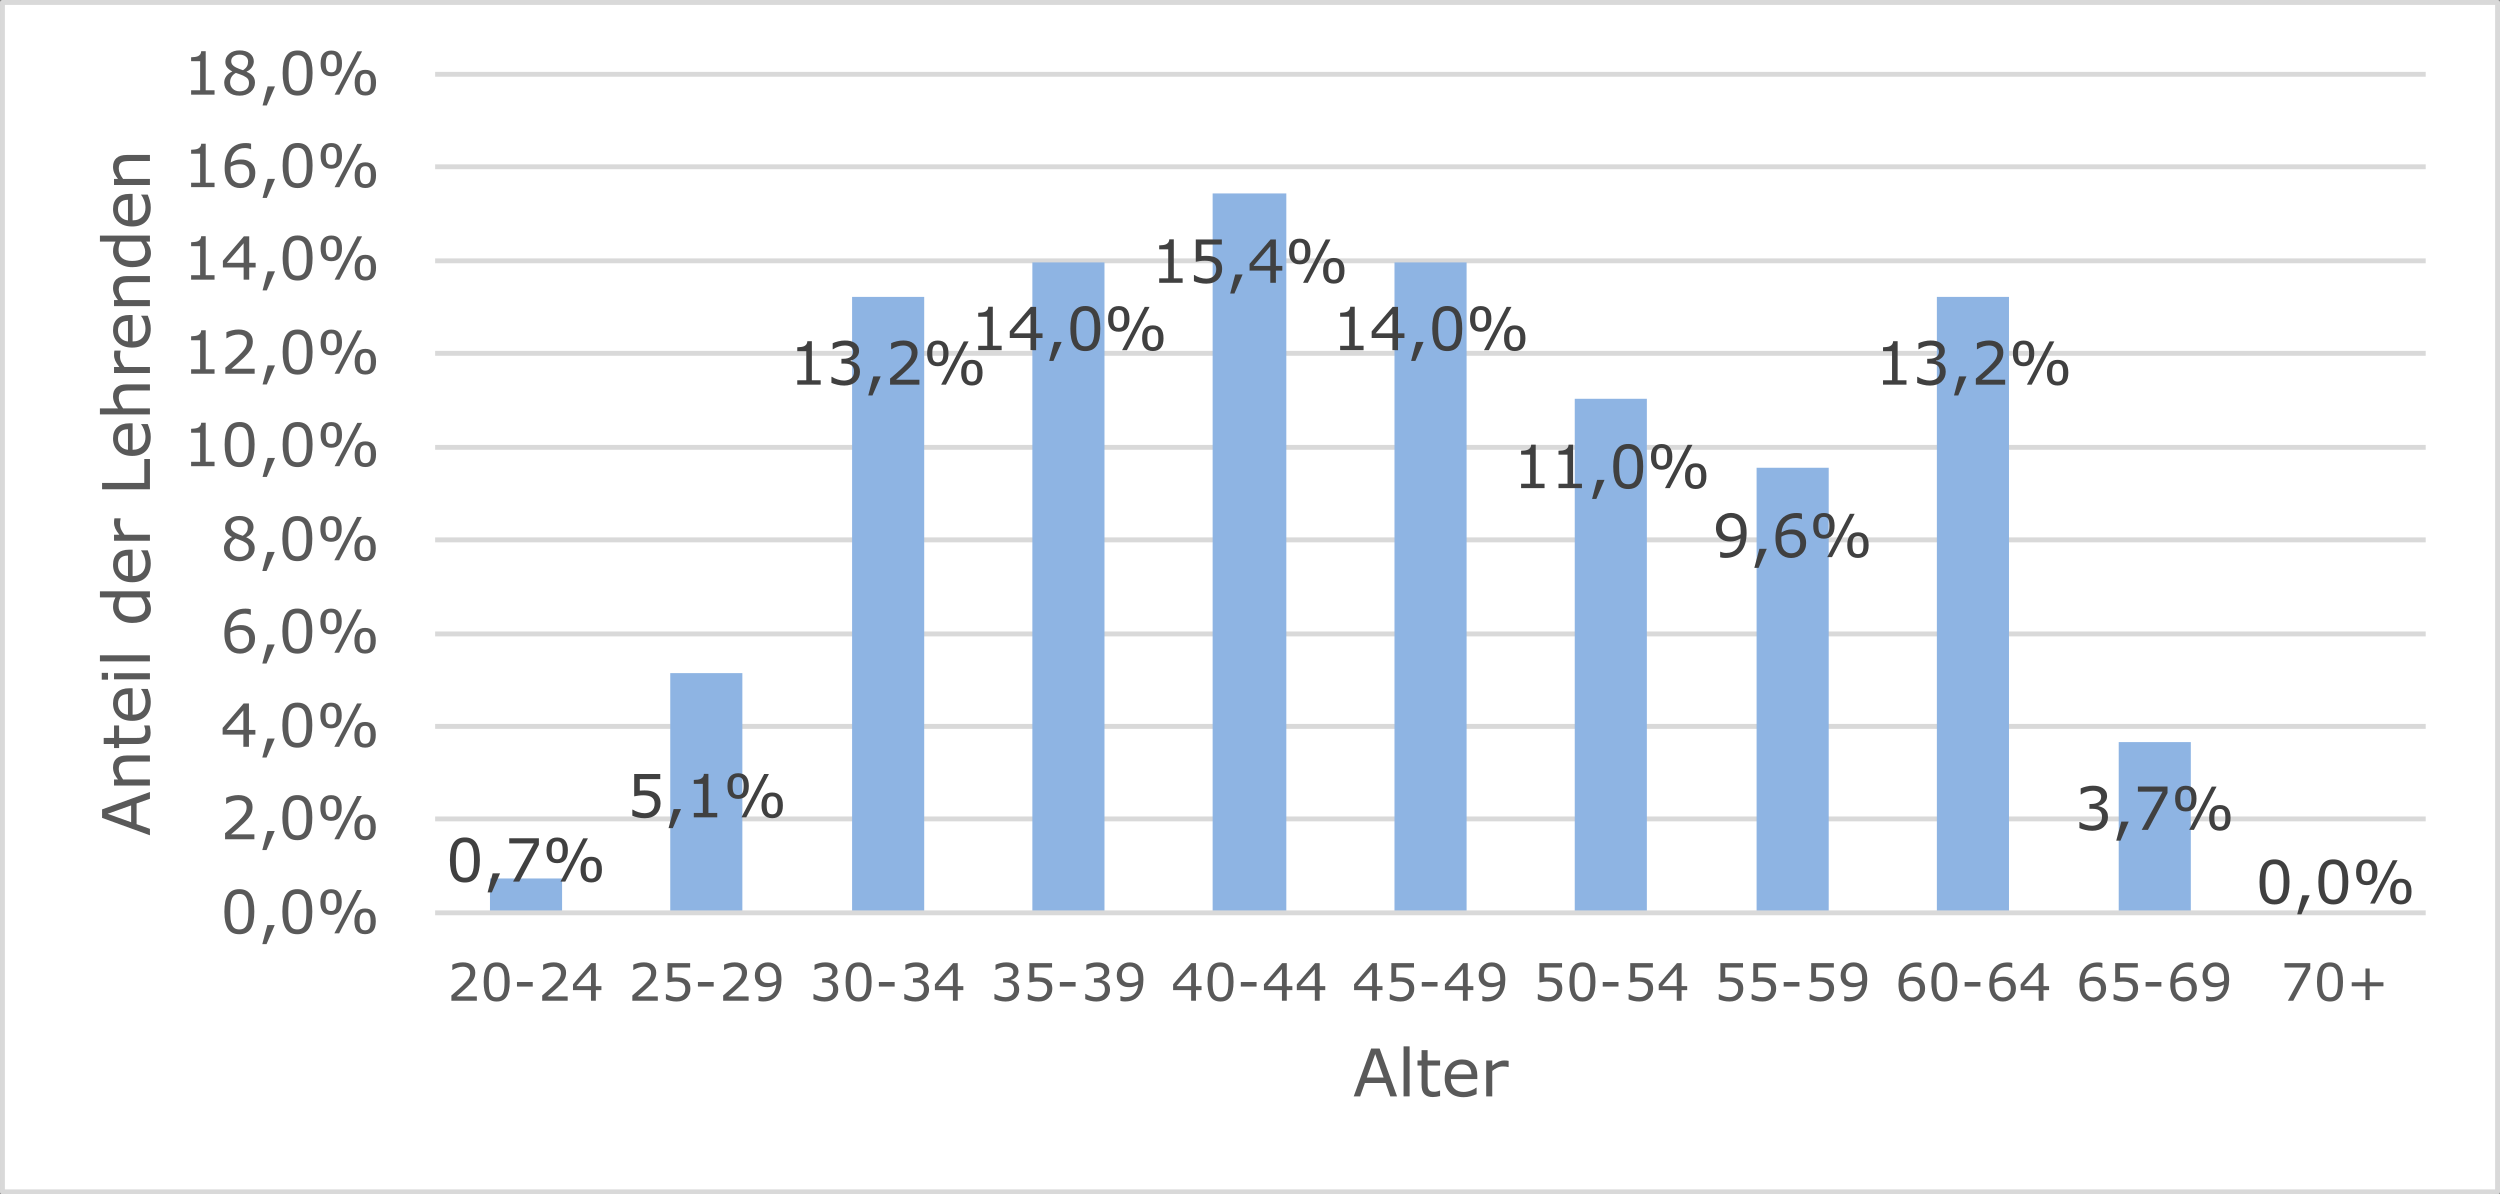 <?xml version="1.0" encoding="UTF-8"?>
<svg id="Ebene_1" xmlns="http://www.w3.org/2000/svg" width="200.393mm" height="95.733mm" xmlns:xlink="http://www.w3.org/1999/xlink" version="1.1" viewBox="0 0 568.042 271.369">
  <rect x="0" y="0" width="568.042" height="271.369" fill="#808080" stroke="none"/>
  <!-- Generator: Adobe Illustrator 29.1.0, SVG Export Plug-In . SVG Version: 2.1.0 Build 142)  -->
  <defs>
    <style>
      .st0 {
        fill: #404040;
      }

      .st1, .st2 {
        fill: none;
      }

      .st3 {
        fill: #595959;
      }

      .st4 {
        clip-path: url(#clippath-17);
      }

      .st5 {
        clip-path: url(#clippath-19);
      }

      .st6 {
        clip-path: url(#clippath-11);
      }

      .st7 {
        clip-path: url(#clippath-16);
      }

      .st8 {
        clip-path: url(#clippath-18);
      }

      .st9 {
        clip-path: url(#clippath-10);
      }

      .st10 {
        clip-path: url(#clippath-15);
      }

      .st11 {
        clip-path: url(#clippath-13);
      }

      .st12 {
        clip-path: url(#clippath-14);
      }

      .st13 {
        clip-path: url(#clippath-12);
      }

      .st14 {
        clip-path: url(#clippath-31);
      }

      .st15 {
        clip-path: url(#clippath-32);
      }

      .st16 {
        clip-path: url(#clippath-33);
      }

      .st17 {
        clip-path: url(#clippath-34);
      }

      .st18 {
        clip-path: url(#clippath-35);
      }

      .st19 {
        clip-path: url(#clippath-30);
      }

      .st20 {
        clip-path: url(#clippath-36);
      }

      .st21 {
        clip-path: url(#clippath-27);
      }

      .st22 {
        clip-path: url(#clippath-29);
      }

      .st23 {
        clip-path: url(#clippath-26);
      }

      .st24 {
        clip-path: url(#clippath-28);
      }

      .st25 {
        clip-path: url(#clippath-20);
      }

      .st26 {
        clip-path: url(#clippath-21);
      }

      .st27 {
        clip-path: url(#clippath-22);
      }

      .st28 {
        clip-path: url(#clippath-23);
      }

      .st29 {
        clip-path: url(#clippath-24);
      }

      .st30 {
        clip-path: url(#clippath-25);
      }

      .st31 {
        clip-path: url(#clippath-1);
      }

      .st32 {
        clip-path: url(#clippath-3);
      }

      .st33 {
        clip-path: url(#clippath-4);
      }

      .st34 {
        clip-path: url(#clippath-2);
      }

      .st35 {
        clip-path: url(#clippath-7);
      }

      .st36 {
        clip-path: url(#clippath-6);
      }

      .st37 {
        clip-path: url(#clippath-9);
      }

      .st38 {
        clip-path: url(#clippath-8);
      }

      .st39 {
        clip-path: url(#clippath-5);
      }

      .st40 {
        fill: #8eb4e3;
      }

      .st41 {
        fill: #fff;
      }

      .st2 {
        stroke: #d9d9d9;
        stroke-linejoin: round;
        stroke-width: 1.113px;
      }

      .st42 {
        clip-path: url(#clippath);
      }
    </style>
    <clipPath id="clippath">
      <rect class="st1" x=".557" y=".496" width="566.692" height="269.989"/>
    </clipPath>
    <clipPath id="clippath-1">
      <rect class="st1" x="98.864" y="16.881" width="453.069" height="191.628"/>
    </clipPath>
    <clipPath id="clippath-2">
      <rect class="st1" x=".557" y=".496" width="566.692" height="269.989"/>
    </clipPath>
    <clipPath id="clippath-3">
      <rect class="st1" x=".557" y=".496" width="566.692" height="269.989"/>
    </clipPath>
    <clipPath id="clippath-4">
      <rect class="st1" x=".557" y=".496" width="566.692" height="269.989"/>
    </clipPath>
    <clipPath id="clippath-5">
      <rect class="st1" x=".557" y=".496" width="566.692" height="269.989"/>
    </clipPath>
    <clipPath id="clippath-6">
      <rect class="st1" x=".557" y=".496" width="566.692" height="269.989"/>
    </clipPath>
    <clipPath id="clippath-7">
      <rect class="st1" x=".557" y=".496" width="566.692" height="269.989"/>
    </clipPath>
    <clipPath id="clippath-8">
      <rect class="st1" x=".557" y=".496" width="566.692" height="269.989"/>
    </clipPath>
    <clipPath id="clippath-9">
      <rect class="st1" x=".557" y=".496" width="566.692" height="269.989"/>
    </clipPath>
    <clipPath id="clippath-10">
      <rect class="st1" x=".557" y=".496" width="566.692" height="269.989"/>
    </clipPath>
    <clipPath id="clippath-11">
      <rect class="st1" x=".557" y=".496" width="566.692" height="269.989"/>
    </clipPath>
    <clipPath id="clippath-12">
      <rect class="st1" x=".557" y=".496" width="566.692" height="269.989"/>
    </clipPath>
    <clipPath id="clippath-13">
      <rect class="st1" x=".557" y=".496" width="566.692" height="269.989"/>
    </clipPath>
    <clipPath id="clippath-14">
      <rect class="st1" x=".557" y=".496" width="566.692" height="269.989"/>
    </clipPath>
    <clipPath id="clippath-15">
      <rect class="st1" x=".557" y=".496" width="566.692" height="269.989"/>
    </clipPath>
    <clipPath id="clippath-16">
      <rect class="st1" x=".557" y=".496" width="566.692" height="269.989"/>
    </clipPath>
    <clipPath id="clippath-17">
      <rect class="st1" x=".557" y=".496" width="566.692" height="269.989"/>
    </clipPath>
    <clipPath id="clippath-18">
      <rect class="st1" x=".557" y=".496" width="566.692" height="269.989"/>
    </clipPath>
    <clipPath id="clippath-19">
      <rect class="st1" x=".557" y=".496" width="566.692" height="269.989"/>
    </clipPath>
    <clipPath id="clippath-20">
      <rect class="st1" x=".557" y=".496" width="566.692" height="269.989"/>
    </clipPath>
    <clipPath id="clippath-21">
      <rect class="st1" x=".557" y=".496" width="566.692" height="269.989"/>
    </clipPath>
    <clipPath id="clippath-22">
      <rect class="st1" x=".557" y=".496" width="566.692" height="269.989"/>
    </clipPath>
    <clipPath id="clippath-23">
      <rect class="st1" x=".557" y=".496" width="566.692" height="269.989"/>
    </clipPath>
    <clipPath id="clippath-24">
      <rect class="st1" x=".557" y=".496" width="566.692" height="269.989"/>
    </clipPath>
    <clipPath id="clippath-25">
      <rect class="st1" x=".557" y=".496" width="566.692" height="269.989"/>
    </clipPath>
    <clipPath id="clippath-26">
      <rect class="st1" x=".557" y=".496" width="566.692" height="269.989"/>
    </clipPath>
    <clipPath id="clippath-27">
      <rect class="st1" x=".557" y=".496" width="566.692" height="269.989"/>
    </clipPath>
    <clipPath id="clippath-28">
      <rect class="st1" x=".557" y=".496" width="566.692" height="269.989"/>
    </clipPath>
    <clipPath id="clippath-29">
      <rect class="st1" x=".557" y=".496" width="566.692" height="269.989"/>
    </clipPath>
    <clipPath id="clippath-30">
      <rect class="st1" x=".557" y=".496" width="566.692" height="269.989"/>
    </clipPath>
    <clipPath id="clippath-31">
      <rect class="st1" x=".557" y=".496" width="566.692" height="269.989"/>
    </clipPath>
    <clipPath id="clippath-32">
      <rect class="st1" x=".557" y=".496" width="566.692" height="269.989"/>
    </clipPath>
    <clipPath id="clippath-33">
      <rect class="st1" x=".557" y=".496" width="566.692" height="269.989"/>
    </clipPath>
    <clipPath id="clippath-34">
      <rect class="st1" x=".557" y=".496" width="566.692" height="269.989"/>
    </clipPath>
    <clipPath id="clippath-35">
      <rect class="st1" x=".557" y=".496" width="566.692" height="269.989"/>
    </clipPath>
    <clipPath id="clippath-36">
      <rect class="st1" x=".557" y=".496" width="566.692" height="269.989"/>
    </clipPath>
  </defs>
  <rect class="st41" x=".557" y=".557" width="566.929" height="270.256"/>
  <g class="st42">
    <path class="st2" d="M98.871,16.882h452.289M98.871,37.896h452.289M98.871,59.267h452.289M98.871,80.282h452.289M98.871,101.653h452.289M98.871,122.668h452.289M98.871,144.039h452.289M98.871,165.054h452.289M98.871,186.069h452.289"/>
  </g>
  <g class="st31">
    <path class="st40" d="M481.408,168.616h16.385v38.795h-16.385v-38.795ZM440.09,67.459h16.385v139.952h-16.385V67.459ZM399.129,106.283h16.385v101.128h-16.385v-101.128ZM357.811,90.611h16.385v116.8h-16.385v-116.8ZM316.85,59.623h16.385v147.788h-16.385V59.623ZM275.532,43.951h16.741v163.46h-16.741V43.951ZM234.571,59.623h16.385v147.788h-16.385V59.623ZM193.609,67.459h16.385v139.952h-16.385V67.459ZM152.292,152.944h16.385v54.468h-16.385v-54.468ZM111.33,199.604h16.385v7.807h-16.385v-7.807Z"/>
  </g>
  <g class="st34">
    <line class="st2" x1="98.871" y1="207.411" x2="551.161" y2="207.412"/>
  </g>
  <g class="st32">
    <g>
      <path class="st0" d="M109.037,195.393c0,1.767-.276,3.063-.829,3.89-.553.826-1.411,1.239-2.574,1.239-1.181,0-2.043-.419-2.587-1.256-.544-.837-.816-2.124-.816-3.86,0-1.749.275-3.041.826-3.876s1.41-1.252,2.578-1.252c1.181,0,2.043.424,2.587,1.272.544.848.816,2.129.816,3.843ZM107.299,198.393c.154-.357.259-.776.314-1.259.055-.482.083-1.063.083-1.742,0-.669-.028-1.251-.083-1.745-.055-.493-.162-.912-.321-1.256-.154-.339-.365-.595-.631-.767-.267-.172-.609-.257-1.028-.257-.414,0-.757.085-1.028.257s-.486.432-.645.78c-.149.326-.252.751-.307,1.275s-.083,1.099-.083,1.725c0,.688.024,1.263.073,1.725.048.463.152.877.311,1.243.146.344.351.605.618.786s.62.271,1.061.271c.414,0,.758-.086,1.031-.258.273-.171.485-.432.635-.78Z"/>
      <path class="st0" d="M113.621,198.433l-1.864,4.329h-.965l1.15-4.329h1.679Z"/>
      <path class="st0" d="M122.443,191.95l-4.455,8.367h-1.415l4.739-8.684h-5.604v-1.157h6.735v1.474Z"/>
      <path class="st0" d="M129.029,193.205c0,.987-.208,1.721-.625,2.201-.417.48-1.017.721-1.801.721-.802,0-1.408-.24-1.818-.721-.41-.48-.614-1.211-.614-2.194,0-.987.209-1.721.628-2.201.418-.48,1.02-.721,1.804-.721.797,0,1.401.243,1.811.727.41.485.615,1.214.615,2.188ZM127.852,193.205c0-.758-.098-1.286-.294-1.586-.196-.3-.514-.45-.955-.45-.45,0-.771.15-.965.45-.194.3-.291.831-.291,1.593s.097,1.292.291,1.589c.193.297.515.446.965.446.44,0,.759-.149.955-.446.196-.297.294-.83.294-1.596ZM133.596,190.476l-5.155,9.841h-1.09l5.155-9.841h1.091ZM136.768,197.587c0,.987-.209,1.721-.628,2.201-.419.48-1.02.721-1.804.721-.798,0-1.401-.243-1.811-.727-.41-.485-.615-1.214-.615-2.188,0-.987.208-1.721.625-2.201.417-.48,1.017-.72,1.801-.72.802,0,1.408.24,1.817.72.41.48.615,1.212.615,2.194ZM135.591,197.587c0-.758-.098-1.287-.294-1.586-.196-.3-.515-.45-.955-.45-.449,0-.771.15-.965.45-.194.299-.291.831-.291,1.593s.097,1.292.291,1.589.516.446.965.446c.44,0,.759-.148.955-.446.196-.297.294-.83.294-1.596Z"/>
    </g>
  </g>
  <g class="st33">
    <g>
      <path class="st0" d="M150.088,182.587c0,.458-.083.896-.251,1.315-.167.419-.396.771-.688,1.058-.317.309-.695.545-1.133.71s-.946.248-1.523.248c-.538,0-1.055-.056-1.553-.169-.498-.112-.918-.248-1.262-.406v-1.395h.093c.361.229.784.424,1.269.585.485.161.96.241,1.428.241.312,0,.616-.044.909-.132.293-.088.554-.242.783-.462.194-.189.34-.417.439-.681.099-.265.148-.571.148-.919,0-.339-.058-.625-.175-.859s-.279-.421-.486-.562c-.229-.167-.508-.285-.836-.354-.329-.068-.695-.103-1.101-.103-.388,0-.761.027-1.12.08-.359.053-.668.105-.929.159v-5.069h5.922v1.157h-4.646v2.617c.189-.018.383-.031.582-.04s.37-.013.515-.013c.533,0,1.0.045,1.401.135s.769.25,1.104.479c.353.243.625.555.82.938.193.383.291.864.291,1.441Z"/>
      <path class="st0" d="M154.738,183.83l-1.864,4.329h-.965l1.15-4.329h1.679Z"/>
      <path class="st0" d="M162.972,185.713h-5.327v-1.004h2.049v-6.596h-2.049v-.899c.277,0,.575-.023.892-.069s.557-.113.72-.202c.203-.11.362-.25.479-.42.117-.169.184-.397.201-.684h1.024v8.869h2.009v1.004Z"/>
      <path class="st0" d="M170.146,178.602c0,.987-.208,1.721-.625,2.201-.417.48-1.017.721-1.801.721-.802,0-1.408-.24-1.818-.721-.41-.48-.614-1.211-.614-2.194,0-.987.209-1.721.628-2.201.418-.48,1.02-.721,1.804-.721.797,0,1.401.243,1.811.727.41.485.615,1.214.615,2.188ZM168.97,178.602c0-.758-.098-1.286-.294-1.586-.196-.3-.514-.45-.955-.45-.45,0-.771.15-.965.45-.194.3-.291.831-.291,1.593s.097,1.292.291,1.589c.193.297.515.446.965.446.44,0,.759-.149.955-.446.196-.297.294-.83.294-1.596ZM174.713,175.872l-5.155,9.841h-1.09l5.155-9.841h1.091ZM177.885,182.984c0,.987-.209,1.721-.628,2.201-.419.48-1.02.721-1.804.721-.798,0-1.401-.243-1.811-.727-.41-.485-.615-1.214-.615-2.188,0-.987.208-1.721.625-2.201.417-.48,1.017-.72,1.801-.72.802,0,1.408.24,1.817.72.41.48.615,1.212.615,2.194ZM176.708,182.984c0-.758-.098-1.287-.294-1.586-.196-.3-.515-.45-.955-.45-.449,0-.771.15-.965.45-.194.299-.291.831-.291,1.593s.097,1.292.291,1.589.516.446.965.446c.44,0,.759-.148.955-.446.196-.297.294-.83.294-1.596Z"/>
    </g>
  </g>
  <g class="st39">
    <g>
      <path class="st0" d="M186.478,87.405h-5.327v-1.004h2.049v-6.596h-2.049v-.899c.277,0,.575-.023.892-.069s.557-.113.72-.202c.203-.11.362-.25.479-.42.117-.169.184-.397.201-.684h1.024v8.869h2.009v1.004Z"/>
      <path class="st0" d="M194.671,82.667c.212.189.386.428.522.714.136.287.205.657.205,1.11,0,.449-.082.861-.245,1.236-.163.375-.392.701-.687.978-.331.309-.719.537-1.167.684s-.938.222-1.471.222c-.546,0-1.083-.065-1.612-.195s-.963-.272-1.302-.426v-1.381h.099c.375.247.815.452,1.322.615.507.163.996.245,1.467.245.278,0,.573-.046.886-.139.312-.093.566-.229.76-.41.203-.194.354-.408.453-.641s.148-.529.148-.886c0-.353-.056-.645-.168-.875-.112-.231-.268-.413-.466-.545-.198-.137-.438-.23-.721-.281-.282-.051-.586-.076-.912-.076h-.595v-1.097h.463c.669,0,1.204-.14,1.603-.419s.598-.688.598-1.226c0-.238-.051-.446-.152-.625-.102-.178-.243-.325-.423-.439-.189-.115-.392-.194-.608-.238s-.46-.066-.733-.066c-.418,0-.864.075-1.335.225-.472.15-.917.361-1.335.635h-.066v-1.381c.313-.154.73-.296,1.252-.426.522-.13,1.028-.195,1.517-.195.48,0,.903.044,1.269.132.366.088.696.229.992.423.317.211.557.467.72.767.163.299.245.65.245,1.051,0,.546-.193,1.023-.579,1.431-.385.408-.84.664-1.365.77v.092c.211.036.454.109.727.222.273.112.504.252.694.419Z"/>
      <path class="st0" d="M200.108,85.522l-1.864,4.329h-.965l1.15-4.329h1.679Z"/>
      <path class="st0" d="M208.902,87.405h-6.662v-1.381c.463-.396.926-.793,1.391-1.189s.898-.791,1.299-1.183c.846-.819,1.425-1.47,1.738-1.953.312-.482.469-1.003.469-1.563,0-.511-.169-.911-.506-1.199s-.807-.433-1.411-.433c-.401,0-.835.071-1.302.211-.467.141-.923.357-1.368.648h-.066v-1.388c.313-.154.73-.295,1.252-.423.522-.127,1.028-.191,1.517-.191,1.009,0,1.8.243,2.373.73s.859,1.147.859,1.979c0,.375-.047.724-.142,1.047-.095.324-.235.631-.42.922-.172.273-.373.542-.604.806-.231.264-.512.557-.843.879-.472.462-.958.911-1.46,1.345-.502.434-.972.836-1.408,1.207h5.293v1.13Z"/>
      <path class="st0" d="M215.516,80.294c0,.987-.208,1.721-.625,2.201-.417.48-1.017.721-1.801.721-.802,0-1.408-.24-1.818-.721-.41-.48-.614-1.211-.614-2.194,0-.987.209-1.721.628-2.201.418-.48,1.02-.721,1.804-.721.797,0,1.401.243,1.811.727.41.485.615,1.214.615,2.188ZM214.339,80.294c0-.758-.098-1.286-.294-1.586-.196-.3-.514-.45-.955-.45-.45,0-.771.15-.965.45-.194.3-.291.831-.291,1.593s.097,1.292.291,1.589c.193.297.515.446.965.446.44,0,.759-.149.955-.446.196-.297.294-.83.294-1.596ZM220.082,77.565l-5.155,9.841h-1.09l5.155-9.841h1.091ZM223.255,84.676c0,.987-.209,1.721-.628,2.201-.419.48-1.02.721-1.804.721-.798,0-1.401-.243-1.811-.727-.41-.485-.615-1.214-.615-2.188,0-.987.208-1.721.625-2.201.417-.48,1.017-.72,1.801-.72.802,0,1.408.24,1.817.72.41.48.615,1.212.615,2.194ZM222.078,84.676c0-.758-.098-1.287-.294-1.586-.196-.3-.515-.45-.955-.45-.449,0-.771.15-.965.45-.194.299-.291.831-.291,1.593s.097,1.292.291,1.589.516.446.965.446c.44,0,.759-.148.955-.446.196-.297.294-.83.294-1.596Z"/>
    </g>
  </g>
  <g class="st36">
    <g>
      <path class="st0" d="M227.597,79.57h-5.327v-1.004h2.049v-6.596h-2.049v-.899c.277,0,.575-.023.892-.069s.557-.113.72-.202c.203-.11.362-.25.479-.42.117-.169.184-.397.201-.684h1.024v8.869h2.009v1.004Z"/>
      <path class="st0" d="M236.879,76.801h-1.46v2.769h-1.27v-2.769h-4.712v-1.52l4.765-5.552h1.217v6.014h1.46v1.058ZM234.149,75.744v-4.441l-3.813,4.441h3.813Z"/>
      <path class="st0" d="M241.225,77.687l-1.863,4.329h-.965l1.149-4.329h1.679Z"/>
      <path class="st0" d="M250.008,74.647c0,1.767-.276,3.063-.83,3.89-.553.826-1.41,1.239-2.574,1.239-1.181,0-2.043-.419-2.587-1.256s-.816-2.124-.816-3.86c0-1.749.275-3.041.826-3.876s1.41-1.252,2.577-1.252c1.181,0,2.044.424,2.588,1.272s.816,2.129.816,3.843ZM248.269,77.647c.154-.357.259-.776.313-1.259.056-.482.083-1.063.083-1.742,0-.669-.027-1.251-.083-1.745-.055-.493-.161-.912-.32-1.256-.154-.339-.364-.595-.631-.767s-.609-.257-1.028-.257c-.414,0-.756.085-1.027.257-.271.172-.485.432-.645.78-.149.326-.252.751-.307,1.275-.056.524-.083,1.099-.083,1.725,0,.688.024,1.263.072,1.725.049.463.152.877.311,1.243.146.344.352.605.618.786s.62.271,1.061.271c.414,0,.758-.086,1.031-.258.273-.171.484-.432.635-.78Z"/>
      <path class="st0" d="M256.634,72.459c0,.987-.208,1.721-.624,2.201-.416.48-1.017.721-1.801.721-.802,0-1.408-.24-1.817-.721-.41-.48-.615-1.211-.615-2.194,0-.987.21-1.721.628-2.201.419-.48,1.021-.721,1.805-.721.797,0,1.401.243,1.811.727.41.485.614,1.214.614,2.188ZM255.458,72.459c0-.758-.099-1.286-.294-1.586-.196-.3-.515-.45-.955-.45-.449,0-.771.15-.965.45-.194.3-.291.831-.291,1.593s.097,1.292.291,1.589c.193.297.516.446.965.446.44,0,.759-.149.955-.446.195-.297.294-.83.294-1.596ZM261.201,69.73l-5.155,9.841h-1.09l5.154-9.841h1.091ZM264.373,76.841c0,.987-.209,1.721-.628,2.201-.418.48-1.02.721-1.804.721-.798,0-1.401-.243-1.811-.727-.41-.485-.615-1.214-.615-2.188,0-.987.208-1.721.625-2.201.416-.48,1.017-.72,1.801-.72.802,0,1.407.24,1.817.72.409.48.614,1.212.614,2.194ZM263.197,76.841c0-.758-.099-1.287-.294-1.586-.196-.3-.515-.45-.955-.45-.45,0-.771.15-.965.45-.194.299-.291.831-.291,1.593s.097,1.292.291,1.589c.193.297.515.446.965.446.44,0,.759-.148.955-.446.195-.297.294-.83.294-1.596Z"/>
    </g>
  </g>
  <g class="st35">
    <g>
      <path class="st0" d="M268.714,64.253h-5.327v-1.004h2.049v-6.596h-2.049v-.899c.278,0,.575-.023.893-.069s.558-.113.721-.202c.202-.11.362-.25.479-.42.117-.169.185-.397.202-.684h1.024v8.869h2.009v1.004Z"/>
      <path class="st0" d="M277.692,61.127c0,.458-.084.896-.251,1.315-.168.419-.396.771-.688,1.058-.317.309-.695.545-1.134.71s-.946.248-1.523.248c-.537,0-1.055-.056-1.553-.169-.498-.112-.919-.248-1.262-.406v-1.395h.092c.361.229.784.424,1.27.585.484.161.96.241,1.427.241.313,0,.616-.044.909-.132.293-.088.554-.242.783-.462.193-.189.34-.417.439-.681.099-.265.148-.571.148-.919,0-.339-.059-.625-.175-.859-.117-.233-.279-.421-.486-.562-.229-.167-.508-.285-.836-.354s-.694-.103-1.1-.103c-.388,0-.762.027-1.121.08-.358.053-.668.105-.928.159v-5.069h5.921v1.157h-4.646v2.617c.189-.018.383-.031.581-.04s.37-.013.516-.013c.533,0,1,.045,1.401.135.4.09.769.25,1.104.479.353.243.626.555.819.938.194.383.291.864.291,1.441Z"/>
      <path class="st0" d="M282.343,62.37l-1.863,4.329h-.965l1.149-4.329h1.679Z"/>
      <path class="st0" d="M291.362,61.484h-1.46v2.769h-1.27v-2.769h-4.712v-1.52l4.765-5.552h1.217v6.014h1.46v1.058ZM288.633,60.426v-4.441l-3.813,4.441h3.813Z"/>
      <path class="st0" d="M297.751,57.142c0,.987-.208,1.721-.624,2.201-.416.48-1.017.721-1.801.721-.802,0-1.408-.24-1.817-.721-.41-.48-.615-1.211-.615-2.194,0-.987.21-1.721.628-2.201.419-.48,1.021-.721,1.805-.721.797,0,1.401.243,1.811.727.41.485.614,1.214.614,2.188ZM296.575,57.142c0-.758-.099-1.286-.294-1.586-.196-.3-.515-.45-.955-.45-.449,0-.771.15-.965.45-.194.3-.291.831-.291,1.593s.097,1.292.291,1.589c.193.297.516.446.965.446.44,0,.759-.149.955-.446.195-.297.294-.83.294-1.596ZM302.318,54.412l-5.155,9.841h-1.09l5.154-9.841h1.091ZM305.49,61.524c0,.987-.209,1.721-.628,2.201-.418.48-1.02.721-1.804.721-.798,0-1.401-.243-1.811-.727-.41-.485-.615-1.214-.615-2.188,0-.987.208-1.721.625-2.201.416-.48,1.017-.72,1.801-.72.802,0,1.407.24,1.817.72.409.48.614,1.212.614,2.194ZM304.314,61.524c0-.758-.099-1.287-.294-1.586-.196-.3-.515-.45-.955-.45-.45,0-.771.15-.965.45-.194.299-.291.831-.291,1.593s.097,1.292.291,1.589c.193.297.515.446.965.446.44,0,.759-.148.955-.446.195-.297.294-.83.294-1.596Z"/>
    </g>
  </g>
  <g class="st38">
    <g>
      <path class="st0" d="M309.83,79.57h-5.327v-1.004h2.049v-6.596h-2.049v-.899c.278,0,.575-.023.893-.069s.558-.113.721-.202c.202-.11.362-.25.479-.42.117-.169.185-.397.202-.684h1.024v8.869h2.009v1.004Z"/>
      <path class="st0" d="M319.112,76.801h-1.46v2.769h-1.27v-2.769h-4.712v-1.52l4.765-5.552h1.217v6.014h1.46v1.058ZM316.383,75.744v-4.441l-3.813,4.441h3.813Z"/>
      <path class="st0" d="M323.459,77.687l-1.863,4.329h-.965l1.149-4.329h1.679Z"/>
      <path class="st0" d="M332.241,74.647c0,1.767-.276,3.063-.83,3.89-.553.826-1.41,1.239-2.574,1.239-1.181,0-2.043-.419-2.587-1.256s-.816-2.124-.816-3.86c0-1.749.275-3.041.826-3.876s1.41-1.252,2.577-1.252c1.181,0,2.044.424,2.588,1.272s.816,2.129.816,3.843ZM330.503,77.647c.154-.357.259-.776.313-1.259.056-.482.083-1.063.083-1.742,0-.669-.027-1.251-.083-1.745-.055-.493-.161-.912-.32-1.256-.154-.339-.364-.595-.631-.767s-.609-.257-1.028-.257c-.414,0-.756.085-1.027.257-.271.172-.485.432-.645.78-.149.326-.252.751-.307,1.275-.056.524-.083,1.099-.083,1.725,0,.688.024,1.263.072,1.725.049.463.152.877.311,1.243.146.344.352.605.618.786s.62.271,1.061.271c.414,0,.758-.086,1.031-.258.273-.171.484-.432.635-.78Z"/>
      <path class="st0" d="M338.867,72.459c0,.987-.208,1.721-.624,2.201-.416.48-1.017.721-1.801.721-.802,0-1.408-.24-1.817-.721-.41-.48-.615-1.211-.615-2.194,0-.987.21-1.721.628-2.201.419-.48,1.021-.721,1.805-.721.797,0,1.401.243,1.811.727.41.485.614,1.214.614,2.188ZM337.691,72.459c0-.758-.099-1.286-.294-1.586-.196-.3-.515-.45-.955-.45-.449,0-.771.15-.965.45-.194.3-.291.831-.291,1.593s.097,1.292.291,1.589c.193.297.516.446.965.446.44,0,.759-.149.955-.446.195-.297.294-.83.294-1.596ZM343.434,69.73l-5.155,9.841h-1.09l5.154-9.841h1.091ZM346.606,76.841c0,.987-.209,1.721-.628,2.201-.418.48-1.02.721-1.804.721-.798,0-1.401-.243-1.811-.727-.41-.485-.615-1.214-.615-2.188,0-.987.208-1.721.625-2.201.416-.48,1.017-.72,1.801-.72.802,0,1.407.24,1.817.72.409.48.614,1.212.614,2.194ZM345.431,76.841c0-.758-.099-1.287-.294-1.586-.196-.3-.515-.45-.955-.45-.45,0-.771.15-.965.45-.194.299-.291.831-.291,1.593s.097,1.292.291,1.589c.193.297.515.446.965.446.44,0,.759-.148.955-.446.195-.297.294-.83.294-1.596Z"/>
    </g>
  </g>
  <g class="st37">
    <g>
      <path class="st0" d="M350.947,110.914h-5.327v-1.004h2.049v-6.596h-2.049v-.899c.278,0,.575-.023.893-.069s.558-.113.721-.202c.202-.11.362-.25.479-.42.117-.169.185-.397.202-.684h1.024v8.869h2.009v1.004Z"/>
      <path class="st0" d="M359.443,110.914h-5.327v-1.004h2.049v-6.596h-2.049v-.899c.278,0,.575-.023.893-.069s.558-.113.721-.202c.202-.11.362-.25.479-.42.117-.169.185-.397.202-.684h1.024v8.869h2.009v1.004Z"/>
      <path class="st0" d="M364.576,109.031l-1.863,4.329h-.965l1.149-4.329h1.679Z"/>
      <path class="st0" d="M373.358,105.99c0,1.767-.276,3.063-.83,3.89-.553.826-1.41,1.239-2.574,1.239-1.181,0-2.043-.419-2.587-1.256s-.816-2.124-.816-3.86c0-1.749.275-3.041.826-3.876s1.41-1.252,2.577-1.252c1.181,0,2.044.424,2.588,1.272s.816,2.129.816,3.843ZM371.62,108.991c.154-.357.259-.776.313-1.259.056-.482.083-1.063.083-1.742,0-.669-.027-1.251-.083-1.745-.055-.493-.161-.912-.32-1.256-.154-.339-.364-.595-.631-.767s-.609-.257-1.028-.257c-.414,0-.756.085-1.027.257-.271.172-.485.432-.645.78-.149.326-.252.751-.307,1.275-.056.524-.083,1.099-.083,1.725,0,.688.024,1.263.072,1.725.049.463.152.877.311,1.243.146.344.352.605.618.786s.62.271,1.061.271c.414,0,.758-.086,1.031-.258.273-.171.484-.432.635-.78Z"/>
      <path class="st0" d="M379.984,103.803c0,.987-.208,1.721-.624,2.201-.416.48-1.017.721-1.801.721-.802,0-1.408-.24-1.817-.721-.41-.48-.615-1.211-.615-2.194,0-.987.21-1.721.628-2.201.419-.48,1.021-.721,1.805-.721.797,0,1.401.243,1.811.727.41.485.614,1.214.614,2.188ZM378.808,103.803c0-.758-.099-1.286-.294-1.586-.196-.3-.515-.45-.955-.45-.449,0-.771.15-.965.45-.194.3-.291.831-.291,1.593s.097,1.292.291,1.589c.193.297.516.446.965.446.44,0,.759-.149.955-.446.195-.297.294-.83.294-1.596ZM384.552,101.073l-5.155,9.841h-1.09l5.154-9.841h1.091ZM387.724,108.185c0,.987-.209,1.721-.628,2.201-.418.48-1.02.721-1.804.721-.798,0-1.401-.243-1.811-.727-.41-.485-.615-1.214-.615-2.188,0-.987.208-1.721.625-2.201.416-.48,1.017-.72,1.801-.72.802,0,1.407.24,1.817.72.409.48.614,1.212.614,2.194ZM386.548,108.185c0-.758-.099-1.287-.294-1.586-.196-.3-.515-.45-.955-.45-.45,0-.771.15-.965.45-.194.299-.291.831-.291,1.593s.097,1.292.291,1.589c.193.297.515.446.965.446.44,0,.759-.148.955-.446.195-.297.294-.83.294-1.596Z"/>
    </g>
  </g>
  <g class="st9">
    <g>
      <path class="st0" d="M396.857,121.074c0,.859-.099,1.639-.294,2.339-.196.701-.493,1.298-.89,1.791-.4.502-.903.89-1.507,1.163-.604.273-1.312.41-2.128.41-.229,0-.445-.012-.647-.037-.203-.024-.384-.063-.542-.116v-1.262h.066c.128.066.308.129.542.188.233.06.493.089.779.089.974,0,1.737-.292,2.29-.875.553-.583.874-1.389.962-2.416-.41.247-.796.423-1.156.529-.361.105-.756.159-1.184.159-.405,0-.772-.04-1.101-.119s-.657-.233-.987-.462c-.388-.269-.68-.61-.876-1.024s-.294-.91-.294-1.487c0-1.004.33-1.822.991-2.452.661-.63,1.467-.945,2.419-.945.476,0,.916.074,1.321.222.405.147.761.369,1.064.664.374.366.663.836.865,1.411.203.575.305,1.318.305,2.23ZM395.522,120.79c0-.683-.071-1.231-.212-1.646-.141-.415-.335-.736-.581-.965-.208-.198-.43-.34-.668-.426s-.496-.129-.773-.129c-.634,0-1.136.199-1.503.595-.368.396-.552.954-.552,1.672,0,.418.059.76.178,1.024s.319.496.602.694c.198.137.416.228.654.274s.502.069.793.069c.344,0,.691-.046,1.044-.139.353-.093.684-.227.992-.403.004-.092.01-.184.017-.274.006-.09.01-.206.01-.347Z"/>
      <path class="st0" d="M401.44,124.703l-1.863,4.329h-.965l1.149-4.329h1.679Z"/>
      <path class="st0" d="M410.382,123.394c0,1-.329,1.816-.988,2.448-.658.632-1.466.949-2.422.949-.484,0-.925-.075-1.321-.225-.396-.149-.747-.372-1.051-.667-.38-.366-.671-.85-.876-1.454s-.308-1.331-.308-2.181c0-.873.094-1.646.281-2.32.187-.674.485-1.273.896-1.797.388-.498.888-.887,1.5-1.167s1.326-.42,2.142-.42c.26,0,.478.011.654.033.176.022.354.062.535.119v1.262h-.066c-.123-.066-.31-.129-.559-.188s-.503-.089-.763-.089c-.947,0-1.703.296-2.268.889-.563.593-.892,1.394-.984,2.402.37-.225.734-.396,1.094-.512s.774-.175,1.246-.175c.418,0,.787.039,1.106.116s.646.232.981.466c.388.269.68.608.876,1.018.196.41.294.908.294,1.494ZM409.04,123.447c0-.41-.061-.749-.182-1.018-.121-.269-.32-.502-.598-.7-.203-.141-.428-.233-.675-.278-.246-.044-.504-.066-.772-.066-.375,0-.723.044-1.045.132-.321.088-.651.225-.991.41-.009.097-.016.19-.02.281-.005.09-.007.204-.007.34,0,.696.071,1.246.215,1.649s.341.722.592.955c.202.194.422.336.657.426.236.09.492.135.771.135.639,0,1.141-.195,1.507-.584.365-.39.548-.951.548-1.682Z"/>
      <path class="st0" d="M416.849,119.475c0,.987-.208,1.721-.624,2.201-.416.48-1.017.721-1.801.721-.802,0-1.408-.24-1.817-.721-.41-.48-.615-1.211-.615-2.194,0-.987.21-1.721.628-2.201.419-.48,1.021-.721,1.805-.721.797,0,1.401.243,1.811.727.41.485.614,1.214.614,2.188ZM415.673,119.475c0-.758-.099-1.286-.294-1.586-.196-.3-.515-.45-.955-.45-.449,0-.771.15-.965.45-.194.3-.291.831-.291,1.593s.097,1.292.291,1.589c.193.297.516.446.965.446.44,0,.759-.149.955-.446.195-.297.294-.83.294-1.596ZM421.416,116.745l-5.155,9.841h-1.09l5.154-9.841h1.091ZM424.588,123.857c0,.987-.209,1.721-.628,2.201-.418.48-1.02.721-1.804.721-.798,0-1.401-.243-1.811-.727-.41-.485-.615-1.214-.615-2.188,0-.987.208-1.721.625-2.201.416-.48,1.017-.72,1.801-.72.802,0,1.407.24,1.817.72.409.48.614,1.212.614,2.194ZM423.412,123.857c0-.758-.099-1.287-.294-1.586-.196-.3-.515-.45-.955-.45-.45,0-.771.15-.965.45-.194.299-.291.831-.291,1.593s.097,1.292.291,1.589c.193.297.515.446.965.446.44,0,.759-.148.955-.446.195-.297.294-.83.294-1.596Z"/>
    </g>
  </g>
  <g class="st6">
    <g>
      <path class="st0" d="M433.183,87.405h-5.327v-1.004h2.049v-6.596h-2.049v-.899c.278,0,.575-.023.893-.069s.558-.113.721-.202c.202-.11.362-.25.479-.42.117-.169.185-.397.202-.684h1.024v8.869h2.009v1.004Z"/>
      <path class="st0" d="M441.375,82.667c.211.189.385.428.521.714.137.287.205.657.205,1.11,0,.449-.081.861-.244,1.236s-.393.701-.688.978c-.33.309-.72.537-1.167.684s-.937.222-1.47.222c-.547,0-1.084-.065-1.613-.195-.528-.13-.962-.272-1.302-.426v-1.381h.1c.374.247.814.452,1.321.615s.996.245,1.468.245c.277,0,.572-.046.885-.139.313-.093.566-.229.761-.41.202-.194.354-.408.452-.641.1-.233.149-.529.149-.886,0-.353-.057-.645-.169-.875-.112-.231-.268-.413-.466-.545-.198-.137-.438-.23-.721-.281s-.586-.076-.912-.076h-.595v-1.097h.463c.67,0,1.204-.14,1.603-.419s.599-.688.599-1.226c0-.238-.051-.446-.152-.625s-.242-.325-.423-.439c-.189-.115-.393-.194-.608-.238s-.46-.066-.733-.066c-.419,0-.863.075-1.335.225-.472.15-.917.361-1.335.635h-.066v-1.381c.312-.154.73-.296,1.253-.426.521-.13,1.027-.195,1.517-.195.479,0,.903.044,1.269.132.366.088.696.229.991.423.317.211.558.467.721.767.163.299.244.65.244,1.051,0,.546-.192,1.023-.578,1.431-.386.408-.84.664-1.364.77v.092c.211.036.453.109.727.222s.505.252.694.419Z"/>
      <path class="st0" d="M446.811,85.522l-1.863,4.329h-.965l1.149-4.329h1.679Z"/>
      <path class="st0" d="M455.606,87.405h-6.661v-1.381c.462-.396.926-.793,1.391-1.189s.897-.791,1.299-1.183c.846-.819,1.425-1.47,1.738-1.953.312-.482.469-1.003.469-1.563,0-.511-.168-.911-.505-1.199-.338-.289-.808-.433-1.411-.433-.401,0-.835.071-1.302.211-.468.141-.924.357-1.368.648h-.066v-1.388c.312-.154.73-.295,1.252-.423.522-.127,1.028-.191,1.518-.191,1.009,0,1.8.243,2.372.73.573.487.859,1.147.859,1.979,0,.375-.048.724-.143,1.047-.095.324-.234.631-.419.922-.172.273-.374.542-.605.806-.23.264-.512.557-.842.879-.472.462-.959.911-1.461,1.345-.502.434-.972.836-1.408,1.207h5.294v1.13Z"/>
      <path class="st0" d="M462.22,80.294c0,.987-.208,1.721-.624,2.201-.416.48-1.017.721-1.801.721-.802,0-1.408-.24-1.817-.721-.41-.48-.615-1.211-.615-2.194,0-.987.21-1.721.628-2.201.419-.48,1.021-.721,1.805-.721.797,0,1.401.243,1.811.727.41.485.614,1.214.614,2.188ZM461.044,80.294c0-.758-.099-1.286-.294-1.586-.196-.3-.515-.45-.955-.45-.449,0-.771.15-.965.45-.194.3-.291.831-.291,1.593s.097,1.292.291,1.589c.193.297.516.446.965.446.44,0,.759-.149.955-.446.195-.297.294-.83.294-1.596ZM466.787,77.565l-5.155,9.841h-1.09l5.154-9.841h1.091ZM469.959,84.676c0,.987-.209,1.721-.628,2.201-.418.48-1.02.721-1.804.721-.798,0-1.401-.243-1.811-.727-.41-.485-.615-1.214-.615-2.188,0-.987.208-1.721.625-2.201.416-.48,1.017-.72,1.801-.72.802,0,1.407.24,1.817.72.409.48.614,1.212.614,2.194ZM468.783,84.676c0-.758-.099-1.287-.294-1.586-.196-.3-.515-.45-.955-.45-.45,0-.771.15-.965.45-.194.299-.291.831-.291,1.593s.097,1.292.291,1.589c.193.297.515.446.965.446.44,0,.759-.148.955-.446.195-.297.294-.83.294-1.596Z"/>
    </g>
  </g>
  <g class="st13">
    <g>
      <path class="st0" d="M478.239,183.824c.211.189.385.428.521.714.137.287.205.657.205,1.11,0,.449-.081.861-.244,1.236s-.393.701-.688.978c-.33.309-.72.537-1.167.684s-.937.222-1.47.222c-.547,0-1.084-.065-1.613-.195-.528-.13-.962-.272-1.302-.426v-1.381h.1c.374.247.814.452,1.321.615s.996.245,1.468.245c.277,0,.572-.046.885-.139.313-.093.566-.229.761-.41.202-.194.354-.408.452-.641.1-.233.149-.529.149-.886,0-.353-.057-.645-.169-.875-.112-.231-.268-.413-.466-.545-.198-.137-.438-.23-.721-.281s-.586-.076-.912-.076h-.595v-1.097h.463c.67,0,1.204-.14,1.603-.419s.599-.688.599-1.226c0-.238-.051-.446-.152-.625s-.242-.325-.423-.439c-.189-.115-.393-.194-.608-.238s-.46-.066-.733-.066c-.419,0-.863.075-1.335.225-.472.15-.917.361-1.335.635h-.066v-1.381c.312-.154.73-.296,1.253-.426.521-.13,1.027-.195,1.517-.195.479,0,.903.044,1.269.132.366.088.696.229.991.423.317.211.558.467.721.767.163.299.244.65.244,1.051,0,.546-.192,1.023-.578,1.431-.386.408-.84.664-1.364.77v.092c.211.036.453.109.727.222s.505.252.694.419Z"/>
      <path class="st0" d="M483.675,186.679l-1.863,4.329h-.965l1.149-4.329h1.679Z"/>
      <path class="st0" d="M492.497,180.196l-4.454,8.367h-1.414l4.738-8.684h-5.604v-1.157h6.734v1.474Z"/>
      <path class="st0" d="M499.083,181.451c0,.987-.208,1.721-.624,2.201-.416.48-1.017.721-1.801.721-.802,0-1.408-.24-1.817-.721-.41-.48-.615-1.211-.615-2.194,0-.987.21-1.721.628-2.201.419-.48,1.021-.721,1.805-.721.797,0,1.401.243,1.811.727.41.485.614,1.214.614,2.188ZM497.907,181.451c0-.758-.099-1.286-.294-1.586-.196-.3-.515-.45-.955-.45-.449,0-.771.15-.965.45-.194.3-.291.831-.291,1.593s.097,1.292.291,1.589c.193.297.516.446.965.446.44,0,.759-.149.955-.446.195-.297.294-.83.294-1.596ZM503.65,178.722l-5.155,9.841h-1.09l5.154-9.841h1.091ZM506.822,185.833c0,.987-.209,1.721-.628,2.201-.418.48-1.02.721-1.804.721-.798,0-1.401-.243-1.811-.727-.41-.485-.615-1.214-.615-2.188,0-.987.208-1.721.625-2.201.416-.48,1.017-.72,1.801-.72.802,0,1.407.24,1.817.72.409.48.614,1.212.614,2.194ZM505.646,185.833c0-.758-.099-1.287-.294-1.586-.196-.3-.515-.45-.955-.45-.45,0-.771.15-.965.45-.194.299-.291.831-.291,1.593s.097,1.292.291,1.589c.193.297.515.446.965.446.44,0,.759-.148.955-.446.195-.297.294-.83.294-1.596Z"/>
    </g>
  </g>
  <g class="st11">
    <g>
      <path class="st0" d="M520.209,200.379c0,1.767-.276,3.063-.83,3.89-.553.826-1.41,1.239-2.574,1.239-1.181,0-2.043-.419-2.587-1.256s-.816-2.124-.816-3.86c0-1.749.275-3.041.826-3.876s1.41-1.252,2.577-1.252c1.181,0,2.044.424,2.588,1.272s.816,2.129.816,3.843ZM518.471,203.38c.154-.357.259-.776.313-1.259.056-.482.083-1.063.083-1.742,0-.669-.027-1.251-.083-1.745-.055-.493-.161-.912-.32-1.256-.154-.339-.364-.595-.631-.767s-.609-.257-1.028-.257c-.414,0-.756.085-1.027.257-.271.172-.485.432-.645.78-.149.326-.252.751-.307,1.275-.056.524-.083,1.099-.083,1.725,0,.688.024,1.263.072,1.725.049.463.152.877.311,1.243.146.344.352.605.618.786s.62.271,1.061.271c.414,0,.758-.086,1.031-.258.273-.171.484-.432.635-.78Z"/>
      <path class="st0" d="M524.792,203.42l-1.863,4.329h-.965l1.149-4.329h1.679Z"/>
      <path class="st0" d="M533.575,200.379c0,1.767-.276,3.063-.83,3.89-.553.826-1.41,1.239-2.574,1.239-1.181,0-2.043-.419-2.587-1.256s-.816-2.124-.816-3.86c0-1.749.275-3.041.826-3.876s1.41-1.252,2.577-1.252c1.181,0,2.044.424,2.588,1.272s.816,2.129.816,3.843ZM531.837,203.38c.154-.357.259-.776.313-1.259.056-.482.083-1.063.083-1.742,0-.669-.027-1.251-.083-1.745-.055-.493-.161-.912-.32-1.256-.154-.339-.364-.595-.631-.767s-.609-.257-1.028-.257c-.414,0-.756.085-1.027.257-.271.172-.485.432-.645.78-.149.326-.252.751-.307,1.275-.056.524-.083,1.099-.083,1.725,0,.688.024,1.263.072,1.725.049.463.152.877.311,1.243.146.344.352.605.618.786s.62.271,1.061.271c.414,0,.758-.086,1.031-.258.273-.171.484-.432.635-.78Z"/>
      <path class="st0" d="M540.2,198.192c0,.987-.208,1.721-.624,2.201-.416.48-1.017.721-1.801.721-.802,0-1.408-.24-1.817-.721-.41-.48-.615-1.211-.615-2.194,0-.987.21-1.721.628-2.201.419-.48,1.021-.721,1.805-.721.797,0,1.401.243,1.811.727.41.485.614,1.214.614,2.188ZM539.024,198.192c0-.758-.099-1.286-.294-1.586-.196-.3-.515-.45-.955-.45-.449,0-.771.15-.965.45-.194.3-.291.831-.291,1.593s.097,1.292.291,1.589c.193.297.516.446.965.446.44,0,.759-.149.955-.446.195-.297.294-.83.294-1.596ZM544.767,195.462l-5.155,9.841h-1.09l5.154-9.841h1.091ZM547.939,202.573c0,.987-.209,1.721-.628,2.201-.418.48-1.02.721-1.804.721-.798,0-1.401-.243-1.811-.727-.41-.485-.615-1.214-.615-2.188,0-.987.208-1.721.625-2.201.416-.48,1.017-.72,1.801-.72.802,0,1.407.24,1.817.72.409.48.614,1.212.614,2.194ZM546.764,202.573c0-.758-.099-1.287-.294-1.586-.196-.3-.515-.45-.955-.45-.45,0-.771.15-.965.45-.194.299-.291.831-.291,1.593s.097,1.292.291,1.589c.193.297.515.446.965.446.44,0,.759-.148.955-.446.195-.297.294-.83.294-1.596Z"/>
    </g>
  </g>
  <g class="st12">
    <g>
      <path class="st3" d="M57.787,207.147c0,1.767-.276,3.063-.829,3.89-.553.826-1.411,1.239-2.574,1.239-1.181,0-2.043-.419-2.587-1.256-.544-.837-.816-2.124-.816-3.86,0-1.749.275-3.041.826-3.876s1.41-1.252,2.578-1.252c1.181,0,2.043.424,2.587,1.272.544.848.816,2.129.816,3.843ZM56.05,210.147c.154-.357.259-.776.314-1.259.055-.482.083-1.063.083-1.742,0-.669-.028-1.251-.083-1.745-.055-.493-.162-.912-.321-1.256-.154-.339-.365-.595-.631-.767-.267-.172-.609-.257-1.028-.257-.414,0-.757.085-1.028.257s-.486.432-.645.78c-.149.326-.252.751-.307,1.275s-.083,1.099-.083,1.725c0,.688.024,1.263.073,1.725.048.463.152.877.311,1.243.146.344.351.605.618.786s.62.271,1.061.271c.414,0,.758-.086,1.031-.258.273-.171.485-.432.635-.78Z"/>
      <path class="st3" d="M62.426,210.187l-1.864,4.329h-.965l1.15-4.329h1.679Z"/>
      <path class="st3" d="M70.964,207.147c0,1.767-.276,3.063-.829,3.89-.553.826-1.411,1.239-2.574,1.239-1.181,0-2.043-.419-2.587-1.256-.544-.837-.816-2.124-.816-3.86,0-1.749.275-3.041.826-3.876s1.41-1.252,2.578-1.252c1.181,0,2.043.424,2.587,1.272.544.848.816,2.129.816,3.843ZM69.226,210.147c.154-.357.259-.776.314-1.259.055-.482.083-1.063.083-1.742,0-.669-.028-1.251-.083-1.745-.055-.493-.162-.912-.321-1.256-.154-.339-.365-.595-.631-.767-.267-.172-.609-.257-1.028-.257-.414,0-.757.085-1.028.257s-.486.432-.645.78c-.149.326-.252.751-.307,1.275s-.083,1.099-.083,1.725c0,.688.024,1.263.073,1.725.048.463.152.877.311,1.243.146.344.351.605.618.786s.62.271,1.061.271c.414,0,.758-.086,1.031-.258.273-.171.485-.432.635-.78Z"/>
      <path class="st3" d="M77.644,204.959c0,.987-.208,1.721-.625,2.201-.417.48-1.017.721-1.801.721-.802,0-1.408-.24-1.818-.721-.41-.48-.614-1.211-.614-2.194,0-.987.209-1.721.628-2.201.418-.48,1.02-.721,1.804-.721.797,0,1.401.243,1.811.727.41.485.615,1.214.615,2.188ZM76.468,204.959c0-.758-.098-1.286-.294-1.586-.196-.3-.514-.45-.955-.45-.45,0-.771.15-.965.45-.194.3-.291.831-.291,1.593s.097,1.292.291,1.589c.193.297.515.446.965.446.44,0,.759-.149.955-.446.196-.297.294-.83.294-1.596ZM82.211,202.23l-5.155,9.841h-1.09l5.155-9.841h1.091ZM85.384,209.341c0,.987-.209,1.721-.628,2.201-.419.48-1.02.721-1.804.721-.798,0-1.401-.243-1.811-.727-.41-.485-.615-1.214-.615-2.188,0-.987.208-1.721.625-2.201.417-.48,1.017-.72,1.801-.72.802,0,1.408.24,1.817.72.41.48.615,1.212.615,2.194ZM84.207,209.341c0-.758-.098-1.287-.294-1.586-.196-.3-.515-.45-.955-.45-.449,0-.771.15-.965.45-.194.299-.291.831-.291,1.593s.097,1.292.291,1.589.516.446.965.446c.44,0,.759-.148.955-.446.196-.297.294-.83.294-1.596Z"/>
    </g>
  </g>
  <g class="st10">
    <g>
      <path class="st3" d="M57.801,190.699h-6.662v-1.381c.463-.396.926-.793,1.391-1.189s.898-.791,1.299-1.183c.846-.819,1.425-1.47,1.738-1.953.312-.482.469-1.003.469-1.563,0-.511-.169-.911-.506-1.199s-.807-.433-1.411-.433c-.401,0-.835.071-1.302.211-.467.141-.923.357-1.368.648h-.066v-1.388c.313-.154.73-.295,1.252-.423.522-.127,1.028-.191,1.517-.191,1.009,0,1.8.243,2.373.73s.859,1.147.859,1.979c0,.375-.047.724-.142,1.047-.095.324-.235.631-.42.922-.172.273-.373.542-.604.806-.231.264-.512.557-.843.879-.472.462-.958.911-1.46,1.345-.502.434-.972.836-1.408,1.207h5.293v1.13Z"/>
      <path class="st3" d="M62.426,188.816l-1.864,4.329h-.965l1.15-4.329h1.679Z"/>
      <path class="st3" d="M70.964,185.776c0,1.767-.276,3.063-.829,3.89-.553.826-1.411,1.239-2.574,1.239-1.181,0-2.043-.419-2.587-1.256-.544-.837-.816-2.124-.816-3.86,0-1.749.275-3.041.826-3.876s1.41-1.252,2.578-1.252c1.181,0,2.043.424,2.587,1.272.544.848.816,2.129.816,3.843ZM69.226,188.776c.154-.357.259-.776.314-1.259.055-.482.083-1.063.083-1.742,0-.669-.028-1.251-.083-1.745-.055-.493-.162-.912-.321-1.256-.154-.339-.365-.595-.631-.767-.267-.172-.609-.257-1.028-.257-.414,0-.757.085-1.028.257s-.486.432-.645.78c-.149.326-.252.751-.307,1.275s-.083,1.099-.083,1.725c0,.688.024,1.263.073,1.725.048.463.152.877.311,1.243.146.344.351.605.618.786s.62.271,1.061.271c.414,0,.758-.086,1.031-.258.273-.171.485-.432.635-.78Z"/>
      <path class="st3" d="M77.644,183.588c0,.987-.208,1.721-.625,2.201-.417.48-1.017.721-1.801.721-.802,0-1.408-.24-1.818-.721-.41-.48-.614-1.211-.614-2.194,0-.987.209-1.721.628-2.201.418-.48,1.02-.721,1.804-.721.797,0,1.401.243,1.811.727.41.485.615,1.214.615,2.188ZM76.468,183.588c0-.758-.098-1.286-.294-1.586-.196-.3-.514-.45-.955-.45-.45,0-.771.15-.965.45-.194.3-.291.831-.291,1.593s.097,1.292.291,1.589c.193.297.515.446.965.446.44,0,.759-.149.955-.446.196-.297.294-.83.294-1.596ZM82.211,180.859l-5.155,9.841h-1.09l5.155-9.841h1.091ZM85.384,187.97c0,.987-.209,1.721-.628,2.201-.419.48-1.02.721-1.804.721-.798,0-1.401-.243-1.811-.727-.41-.485-.615-1.214-.615-2.188,0-.987.208-1.721.625-2.201.417-.48,1.017-.72,1.801-.72.802,0,1.408.24,1.817.72.41.48.615,1.212.615,2.194ZM84.207,187.97c0-.758-.098-1.287-.294-1.586-.196-.3-.515-.45-.955-.45-.449,0-.771.15-.965.45-.194.299-.291.831-.291,1.593s.097,1.292.291,1.589.516.446.965.446c.44,0,.759-.148.955-.446.196-.297.294-.83.294-1.596Z"/>
    </g>
  </g>
  <g class="st7">
    <g>
      <path class="st3" d="M58.026,166.916h-1.461v2.769h-1.269v-2.769h-4.712v-1.52l4.765-5.552h1.216v6.014h1.461v1.058ZM55.296,165.858v-4.441l-3.813,4.441h3.813Z"/>
      <path class="st3" d="M62.426,167.801l-1.864,4.329h-.965l1.15-4.329h1.679Z"/>
      <path class="st3" d="M70.964,164.761c0,1.767-.276,3.063-.829,3.89-.553.826-1.411,1.239-2.574,1.239-1.181,0-2.043-.419-2.587-1.256-.544-.837-.816-2.124-.816-3.86,0-1.749.275-3.041.826-3.876s1.41-1.252,2.578-1.252c1.181,0,2.043.424,2.587,1.272.544.848.816,2.129.816,3.843ZM69.226,167.761c.154-.357.259-.776.314-1.259.055-.482.083-1.063.083-1.742,0-.669-.028-1.251-.083-1.745-.055-.493-.162-.912-.321-1.256-.154-.339-.365-.595-.631-.767-.267-.172-.609-.257-1.028-.257-.414,0-.757.085-1.028.257s-.486.432-.645.78c-.149.326-.252.751-.307,1.275s-.083,1.099-.083,1.725c0,.688.024,1.263.073,1.725.048.463.152.877.311,1.243.146.344.351.605.618.786s.62.271,1.061.271c.414,0,.758-.086,1.031-.258.273-.171.485-.432.635-.78Z"/>
      <path class="st3" d="M77.644,162.573c0,.987-.208,1.721-.625,2.201-.417.48-1.017.721-1.801.721-.802,0-1.408-.24-1.818-.721-.41-.48-.614-1.211-.614-2.194,0-.987.209-1.721.628-2.201.418-.48,1.02-.721,1.804-.721.797,0,1.401.243,1.811.727.41.485.615,1.214.615,2.188ZM76.468,162.573c0-.758-.098-1.286-.294-1.586-.196-.3-.514-.45-.955-.45-.45,0-.771.15-.965.45-.194.3-.291.831-.291,1.593s.097,1.292.291,1.589c.193.297.515.446.965.446.44,0,.759-.149.955-.446.196-.297.294-.83.294-1.596ZM82.211,159.844l-5.155,9.841h-1.09l5.155-9.841h1.091ZM85.384,166.955c0,.987-.209,1.721-.628,2.201-.419.48-1.02.721-1.804.721-.798,0-1.401-.243-1.811-.727-.41-.485-.615-1.214-.615-2.188,0-.987.208-1.721.625-2.201.417-.48,1.017-.72,1.801-.72.802,0,1.408.24,1.817.72.41.48.615,1.212.615,2.194ZM84.207,166.955c0-.758-.098-1.287-.294-1.586-.196-.3-.515-.45-.955-.45-.449,0-.771.15-.965.45-.194.299-.291.831-.291,1.593s.097,1.292.291,1.589.516.446.965.446c.44,0,.759-.148.955-.446.196-.297.294-.83.294-1.596Z"/>
    </g>
  </g>
  <g class="st4">
    <g>
      <path class="st3" d="M57.946,145.122c0,1-.329,1.816-.988,2.448-.659.632-1.466.949-2.422.949-.485,0-.925-.075-1.322-.225-.396-.149-.747-.372-1.051-.667-.379-.366-.671-.85-.875-1.454-.205-.604-.308-1.331-.308-2.181,0-.873.094-1.646.281-2.32.187-.674.485-1.273.896-1.797.387-.498.888-.887,1.5-1.167s1.326-.42,2.141-.42c.26,0,.478.011.654.033s.355.062.536.119v1.262h-.066c-.123-.066-.31-.129-.558-.188-.249-.06-.503-.089-.764-.089-.947,0-1.703.296-2.267.889s-.892,1.394-.985,2.402c.37-.225.735-.396,1.094-.512s.774-.175,1.246-.175c.419,0,.788.039,1.107.116.319.077.646.232.981.466.387.269.679.608.875,1.018.196.41.294.908.294,1.494ZM56.605,145.174c0-.41-.061-.749-.182-1.018-.121-.269-.32-.502-.598-.7-.203-.141-.428-.233-.674-.278-.247-.044-.504-.066-.773-.066-.375,0-.723.044-1.044.132-.322.088-.652.225-.991.41-.009.097-.016.19-.02.281s-.007.204-.007.34c0,.696.072,1.246.215,1.649s.34.722.592.955c.203.194.422.336.657.426.236.09.493.135.77.135.639,0,1.141-.195,1.507-.584.366-.39.549-.951.549-1.682Z"/>
      <path class="st3" d="M62.426,146.43l-1.864,4.329h-.965l1.15-4.329h1.679Z"/>
      <path class="st3" d="M70.964,143.39c0,1.767-.276,3.063-.829,3.89-.553.826-1.411,1.239-2.574,1.239-1.181,0-2.043-.419-2.587-1.256-.544-.837-.816-2.124-.816-3.86,0-1.749.275-3.041.826-3.876s1.41-1.252,2.578-1.252c1.181,0,2.043.424,2.587,1.272.544.848.816,2.129.816,3.843ZM69.226,146.39c.154-.357.259-.776.314-1.259.055-.482.083-1.063.083-1.742,0-.669-.028-1.251-.083-1.745-.055-.493-.162-.912-.321-1.256-.154-.339-.365-.595-.631-.767-.267-.172-.609-.257-1.028-.257-.414,0-.757.085-1.028.257s-.486.432-.645.78c-.149.326-.252.751-.307,1.275s-.083,1.099-.083,1.725c0,.688.024,1.263.073,1.725.048.463.152.877.311,1.243.146.344.351.605.618.786s.62.271,1.061.271c.414,0,.758-.086,1.031-.258.273-.171.485-.432.635-.78Z"/>
      <path class="st3" d="M77.644,141.202c0,.987-.208,1.721-.625,2.201-.417.48-1.017.721-1.801.721-.802,0-1.408-.24-1.818-.721-.41-.48-.614-1.211-.614-2.194,0-.987.209-1.721.628-2.201.418-.48,1.02-.721,1.804-.721.797,0,1.401.243,1.811.727.41.485.615,1.214.615,2.188ZM76.468,141.202c0-.758-.098-1.286-.294-1.586-.196-.3-.514-.45-.955-.45-.45,0-.771.15-.965.45-.194.3-.291.831-.291,1.593s.097,1.292.291,1.589c.193.297.515.446.965.446.44,0,.759-.149.955-.446.196-.297.294-.83.294-1.596ZM82.211,138.473l-5.155,9.841h-1.09l5.155-9.841h1.091ZM85.384,145.584c0,.987-.209,1.721-.628,2.201-.419.48-1.02.721-1.804.721-.798,0-1.401-.243-1.811-.727-.41-.485-.615-1.214-.615-2.188,0-.987.208-1.721.625-2.201.417-.48,1.017-.72,1.801-.72.802,0,1.408.24,1.817.72.41.48.615,1.212.615,2.194ZM84.207,145.584c0-.758-.098-1.287-.294-1.586-.196-.3-.515-.45-.955-.45-.449,0-.771.15-.965.45-.194.299-.291.831-.291,1.593s.097,1.292.291,1.589.516.446.965.446c.44,0,.759-.148.955-.446.196-.297.294-.83.294-1.596Z"/>
    </g>
  </g>
  <g class="st8">
    <g>
      <path class="st3" d="M57.873,124.555c0,.851-.332,1.558-.995,2.122s-1.497.846-2.501.846c-1.066,0-1.916-.275-2.547-.826-.632-.551-.949-1.255-.949-2.115,0-.546.159-1.041.476-1.484.317-.442.764-.794,1.341-1.054v-.04c-.528-.282-.919-.59-1.173-.925-.253-.335-.38-.753-.38-1.256,0-.74.304-1.357.912-1.851.608-.493,1.381-.74,2.319-.74.982,0,1.767.236,2.353.707.586.472.879,1.071.879,1.798,0,.445-.139.882-.417,1.312-.277.429-.685.766-1.223,1.008v.04c.617.264,1.088.59,1.415.978.326.388.489.881.489,1.48ZM56.512,124.681c0-.405-.089-.73-.268-.975-.178-.245-.528-.49-1.047-.737-.208-.097-.434-.188-.681-.271-.247-.084-.575-.201-.985-.351-.396.216-.715.509-.955.879s-.36.789-.36,1.256c0,.595.205,1.086.615,1.474.41.388.93.582,1.56.582.644,0,1.158-.165,1.543-.496.385-.33.578-.784.578-1.361ZM56.308,119.751c0-.471-.182-.847-.545-1.127-.364-.28-.827-.419-1.391-.419-.555,0-1.01.132-1.365.396-.355.264-.532.621-.532,1.071,0,.317.089.591.268.823.179.231.448.437.81.618.163.08.398.183.704.311.306.128.604.234.896.317.436-.291.738-.592.905-.905s.251-.674.251-1.084Z"/>
      <path class="st3" d="M62.426,125.415l-1.864,4.329h-.965l1.15-4.329h1.679Z"/>
      <path class="st3" d="M70.964,122.374c0,1.767-.276,3.063-.829,3.89-.553.826-1.411,1.239-2.574,1.239-1.181,0-2.043-.419-2.587-1.256-.544-.837-.816-2.124-.816-3.86,0-1.749.275-3.041.826-3.876s1.41-1.252,2.578-1.252c1.181,0,2.043.424,2.587,1.272.544.848.816,2.129.816,3.843ZM69.226,125.375c.154-.357.259-.776.314-1.259.055-.482.083-1.063.083-1.742,0-.669-.028-1.251-.083-1.745-.055-.493-.162-.912-.321-1.256-.154-.339-.365-.595-.631-.767-.267-.172-.609-.257-1.028-.257-.414,0-.757.085-1.028.257s-.486.432-.645.78c-.149.326-.252.751-.307,1.275s-.083,1.099-.083,1.725c0,.688.024,1.263.073,1.725.048.463.152.877.311,1.243.146.344.351.605.618.786s.62.271,1.061.271c.414,0,.758-.086,1.031-.258.273-.171.485-.432.635-.78Z"/>
      <path class="st3" d="M77.644,120.187c0,.987-.208,1.721-.625,2.201-.417.48-1.017.721-1.801.721-.802,0-1.408-.24-1.818-.721-.41-.48-.614-1.211-.614-2.194,0-.987.209-1.721.628-2.201.418-.48,1.02-.721,1.804-.721.797,0,1.401.243,1.811.727.41.485.615,1.214.615,2.188ZM76.468,120.187c0-.758-.098-1.286-.294-1.586-.196-.3-.514-.45-.955-.45-.45,0-.771.15-.965.45-.194.3-.291.831-.291,1.593s.097,1.292.291,1.589c.193.297.515.446.965.446.44,0,.759-.149.955-.446.196-.297.294-.83.294-1.596ZM82.211,117.457l-5.155,9.841h-1.09l5.155-9.841h1.091ZM85.384,124.569c0,.987-.209,1.721-.628,2.201-.419.48-1.02.721-1.804.721-.798,0-1.401-.243-1.811-.727-.41-.485-.615-1.214-.615-2.188,0-.987.208-1.721.625-2.201.417-.48,1.017-.72,1.801-.72.802,0,1.408.24,1.817.72.41.48.615,1.212.615,2.194ZM84.207,124.569c0-.758-.098-1.287-.294-1.586-.196-.3-.515-.45-.955-.45-.449,0-.771.15-.965.45-.194.299-.291.831-.291,1.593s.097,1.292.291,1.589.516.446.965.446c.44,0,.759-.148.955-.446.196-.297.294-.83.294-1.596Z"/>
    </g>
  </g>
  <g class="st5">
    <g>
      <path class="st3" d="M48.75,105.928h-5.327v-1.004h2.049v-6.596h-2.049v-.899c.277,0,.575-.023.892-.069s.557-.113.72-.202c.203-.11.362-.25.479-.42.117-.169.184-.397.201-.684h1.024v8.869h2.009v1.004Z"/>
      <path class="st3" d="M57.849,101.004c0,1.767-.276,3.063-.829,3.89-.553.826-1.411,1.239-2.574,1.239-1.181,0-2.043-.419-2.587-1.256-.544-.837-.816-2.124-.816-3.86,0-1.749.275-3.041.826-3.876s1.41-1.252,2.578-1.252c1.181,0,2.043.424,2.587,1.272.544.848.816,2.129.816,3.843ZM56.111,104.005c.154-.357.259-.776.314-1.259.055-.482.083-1.063.083-1.742,0-.669-.028-1.251-.083-1.745-.055-.493-.162-.912-.321-1.256-.154-.339-.365-.595-.631-.767-.267-.172-.609-.257-1.028-.257-.414,0-.757.085-1.028.257s-.486.432-.645.78c-.149.326-.252.751-.307,1.275s-.083,1.099-.083,1.725c0,.688.024,1.263.073,1.725.048.463.152.877.311,1.243.146.344.351.605.618.786s.62.271,1.061.271c.414,0,.758-.086,1.031-.258.273-.171.485-.432.635-.78Z"/>
      <path class="st3" d="M62.487,104.045l-1.864,4.329h-.965l1.15-4.329h1.679Z"/>
      <path class="st3" d="M71.025,101.004c0,1.767-.276,3.063-.829,3.89-.553.826-1.411,1.239-2.574,1.239-1.181,0-2.043-.419-2.587-1.256-.544-.837-.816-2.124-.816-3.86,0-1.749.275-3.041.826-3.876s1.41-1.252,2.578-1.252c1.181,0,2.043.424,2.587,1.272.544.848.816,2.129.816,3.843ZM69.287,104.005c.154-.357.259-.776.314-1.259.055-.482.083-1.063.083-1.742,0-.669-.028-1.251-.083-1.745-.055-.493-.162-.912-.321-1.256-.154-.339-.365-.595-.631-.767-.267-.172-.609-.257-1.028-.257-.414,0-.757.085-1.028.257s-.486.432-.645.78c-.149.326-.252.751-.307,1.275s-.083,1.099-.083,1.725c0,.688.024,1.263.073,1.725.048.463.152.877.311,1.243.146.344.351.605.618.786s.62.271,1.061.271c.414,0,.758-.086,1.031-.258.273-.171.485-.432.635-.78Z"/>
      <path class="st3" d="M77.706,98.817c0,.987-.208,1.721-.625,2.201-.417.48-1.017.721-1.801.721-.802,0-1.408-.24-1.818-.721-.41-.48-.614-1.211-.614-2.194,0-.987.209-1.721.628-2.201.418-.48,1.02-.721,1.804-.721.797,0,1.401.243,1.811.727.41.485.615,1.214.615,2.188ZM76.53,98.817c0-.758-.098-1.286-.294-1.586-.196-.3-.514-.45-.955-.45-.45,0-.771.15-.965.45-.194.3-.291.831-.291,1.593s.097,1.292.291,1.589c.193.297.515.446.965.446.44,0,.759-.149.955-.446.196-.297.294-.83.294-1.596ZM82.273,96.087l-5.155,9.841h-1.09l5.155-9.841h1.091ZM85.445,103.198c0,.987-.209,1.721-.628,2.201-.419.48-1.02.721-1.804.721-.798,0-1.401-.243-1.811-.727-.41-.485-.615-1.214-.615-2.188,0-.987.208-1.721.625-2.201.417-.48,1.017-.72,1.801-.72.802,0,1.408.24,1.817.72.41.48.615,1.212.615,2.194ZM84.268,103.198c0-.758-.098-1.287-.294-1.586-.196-.3-.515-.45-.955-.45-.449,0-.771.15-.965.45-.194.299-.291.831-.291,1.593s.097,1.292.291,1.589.516.446.965.446c.44,0,.759-.148.955-.446.196-.297.294-.83.294-1.596Z"/>
    </g>
  </g>
  <g class="st25">
    <g>
      <path class="st3" d="M48.75,84.912h-5.327v-1.004h2.049v-6.596h-2.049v-.899c.277,0,.575-.023.892-.069s.557-.113.72-.202c.203-.11.362-.25.479-.42.117-.169.184-.397.201-.684h1.024v8.869h2.009v1.004Z"/>
      <path class="st3" d="M57.862,84.912h-6.662v-1.381c.463-.396.926-.793,1.391-1.189s.898-.791,1.299-1.183c.846-.819,1.425-1.47,1.738-1.953.312-.482.469-1.003.469-1.563,0-.511-.169-.911-.506-1.199s-.807-.433-1.411-.433c-.401,0-.835.071-1.302.211-.467.141-.923.357-1.368.648h-.066v-1.388c.313-.154.73-.295,1.252-.423.522-.127,1.028-.191,1.517-.191,1.009,0,1.8.243,2.373.73s.859,1.147.859,1.979c0,.375-.047.724-.142,1.047-.095.324-.235.631-.42.922-.172.273-.373.542-.604.806-.231.264-.512.557-.843.879-.472.462-.958.911-1.46,1.345-.502.434-.972.836-1.408,1.207h5.293v1.13Z"/>
      <path class="st3" d="M62.487,83.029l-1.864,4.329h-.965l1.15-4.329h1.679Z"/>
      <path class="st3" d="M71.025,79.988c0,1.767-.276,3.063-.829,3.89-.553.826-1.411,1.239-2.574,1.239-1.181,0-2.043-.419-2.587-1.256-.544-.837-.816-2.124-.816-3.86,0-1.749.275-3.041.826-3.876s1.41-1.252,2.578-1.252c1.181,0,2.043.424,2.587,1.272.544.848.816,2.129.816,3.843ZM69.287,82.989c.154-.357.259-.776.314-1.259.055-.482.083-1.063.083-1.742,0-.669-.028-1.251-.083-1.745-.055-.493-.162-.912-.321-1.256-.154-.339-.365-.595-.631-.767-.267-.172-.609-.257-1.028-.257-.414,0-.757.085-1.028.257s-.486.432-.645.78c-.149.326-.252.751-.307,1.275s-.083,1.099-.083,1.725c0,.688.024,1.263.073,1.725.048.463.152.877.311,1.243.146.344.351.605.618.786s.62.271,1.061.271c.414,0,.758-.086,1.031-.258.273-.171.485-.432.635-.78Z"/>
      <path class="st3" d="M77.706,77.801c0,.987-.208,1.721-.625,2.201-.417.48-1.017.721-1.801.721-.802,0-1.408-.24-1.818-.721-.41-.48-.614-1.211-.614-2.194,0-.987.209-1.721.628-2.201.418-.48,1.02-.721,1.804-.721.797,0,1.401.243,1.811.727.41.485.615,1.214.615,2.188ZM76.53,77.801c0-.758-.098-1.286-.294-1.586-.196-.3-.514-.45-.955-.45-.45,0-.771.15-.965.45-.194.3-.291.831-.291,1.593s.097,1.292.291,1.589c.193.297.515.446.965.446.44,0,.759-.149.955-.446.196-.297.294-.83.294-1.596ZM82.273,75.071l-5.155,9.841h-1.09l5.155-9.841h1.091ZM85.445,82.183c0,.987-.209,1.721-.628,2.201-.419.48-1.02.721-1.804.721-.798,0-1.401-.243-1.811-.727-.41-.485-.615-1.214-.615-2.188,0-.987.208-1.721.625-2.201.417-.48,1.017-.72,1.801-.72.802,0,1.408.24,1.817.72.41.48.615,1.212.615,2.194ZM84.268,82.183c0-.758-.098-1.287-.294-1.586-.196-.3-.515-.45-.955-.45-.449,0-.771.15-.965.45-.194.299-.291.831-.291,1.593s.097,1.292.291,1.589.516.446.965.446c.44,0,.759-.148.955-.446.196-.297.294-.83.294-1.596Z"/>
    </g>
  </g>
  <g class="st26">
    <g>
      <path class="st3" d="M48.75,63.541h-5.327v-1.004h2.049v-6.596h-2.049v-.899c.277,0,.575-.023.892-.069s.557-.113.72-.202c.203-.11.362-.25.479-.42.117-.169.184-.397.201-.684h1.024v8.869h2.009v1.004Z"/>
      <path class="st3" d="M58.087,60.772h-1.461v2.769h-1.269v-2.769h-4.712v-1.52l4.765-5.552h1.216v6.014h1.461v1.058ZM55.358,59.715v-4.441l-3.813,4.441h3.813Z"/>
      <path class="st3" d="M62.487,61.658l-1.864,4.329h-.965l1.15-4.329h1.679Z"/>
      <path class="st3" d="M71.025,58.617c0,1.767-.276,3.063-.829,3.89-.553.826-1.411,1.239-2.574,1.239-1.181,0-2.043-.419-2.587-1.256-.544-.837-.816-2.124-.816-3.86,0-1.749.275-3.041.826-3.876s1.41-1.252,2.578-1.252c1.181,0,2.043.424,2.587,1.272.544.848.816,2.129.816,3.843ZM69.287,61.618c.154-.357.259-.776.314-1.259.055-.482.083-1.063.083-1.742,0-.669-.028-1.251-.083-1.745-.055-.493-.162-.912-.321-1.256-.154-.339-.365-.595-.631-.767-.267-.172-.609-.257-1.028-.257-.414,0-.757.085-1.028.257s-.486.432-.645.78c-.149.326-.252.751-.307,1.275s-.083,1.099-.083,1.725c0,.688.024,1.263.073,1.725.048.463.152.877.311,1.243.146.344.351.605.618.786s.62.271,1.061.271c.414,0,.758-.086,1.031-.258.273-.171.485-.432.635-.78Z"/>
      <path class="st3" d="M77.706,56.43c0,.987-.208,1.721-.625,2.201-.417.48-1.017.721-1.801.721-.802,0-1.408-.24-1.818-.721-.41-.48-.614-1.211-.614-2.194,0-.987.209-1.721.628-2.201.418-.48,1.02-.721,1.804-.721.797,0,1.401.243,1.811.727.41.485.615,1.214.615,2.188ZM76.53,56.43c0-.758-.098-1.286-.294-1.586-.196-.3-.514-.45-.955-.45-.45,0-.771.15-.965.45-.194.3-.291.831-.291,1.593s.097,1.292.291,1.589c.193.297.515.446.965.446.44,0,.759-.149.955-.446.196-.297.294-.83.294-1.596ZM82.273,53.7l-5.155,9.841h-1.09l5.155-9.841h1.091ZM85.445,60.812c0,.987-.209,1.721-.628,2.201-.419.48-1.02.721-1.804.721-.798,0-1.401-.243-1.811-.727-.41-.485-.615-1.214-.615-2.188,0-.987.208-1.721.625-2.201.417-.48,1.017-.72,1.801-.72.802,0,1.408.24,1.817.72.41.48.615,1.212.615,2.194ZM84.268,60.812c0-.758-.098-1.287-.294-1.586-.196-.3-.515-.45-.955-.45-.449,0-.771.15-.965.45-.194.299-.291.831-.291,1.593s.097,1.292.291,1.589.516.446.965.446c.44,0,.759-.148.955-.446.196-.297.294-.83.294-1.596Z"/>
    </g>
  </g>
  <g class="st27">
    <g>
      <path class="st3" d="M48.75,42.527h-5.327v-1.004h2.049v-6.596h-2.049v-.899c.277,0,.575-.023.892-.069s.557-.113.72-.202c.203-.11.362-.25.479-.42.117-.169.184-.397.201-.684h1.024v8.869h2.009v1.004Z"/>
      <path class="st3" d="M58.008,39.335c0,1-.329,1.816-.988,2.448-.659.632-1.466.949-2.422.949-.485,0-.925-.075-1.322-.225-.396-.149-.747-.372-1.051-.667-.379-.366-.671-.85-.875-1.454-.205-.604-.308-1.331-.308-2.181,0-.873.094-1.646.281-2.32.187-.674.485-1.273.896-1.797.387-.498.888-.887,1.5-1.167s1.326-.42,2.141-.42c.26,0,.478.011.654.033s.355.062.536.119v1.262h-.066c-.123-.066-.31-.129-.558-.188-.249-.06-.503-.089-.764-.089-.947,0-1.703.296-2.267.889s-.892,1.394-.985,2.402c.37-.225.735-.396,1.094-.512s.774-.175,1.246-.175c.419,0,.788.039,1.107.116.319.077.646.232.981.466.387.269.679.608.875,1.018.196.41.294.908.294,1.494ZM56.666,39.387c0-.41-.061-.749-.182-1.018-.121-.269-.32-.502-.598-.7-.203-.141-.428-.233-.674-.278-.247-.044-.504-.066-.773-.066-.375,0-.723.044-1.044.132-.322.088-.652.225-.991.41-.009.097-.016.19-.02.281s-.007.204-.007.34c0,.696.072,1.246.215,1.649s.34.722.592.955c.203.194.422.336.657.426.236.09.493.135.77.135.639,0,1.141-.195,1.507-.584.366-.39.549-.951.549-1.682Z"/>
      <path class="st3" d="M62.487,40.643l-1.864,4.329h-.965l1.15-4.329h1.679Z"/>
      <path class="st3" d="M71.025,37.603c0,1.767-.276,3.063-.829,3.89-.553.826-1.411,1.239-2.574,1.239-1.181,0-2.043-.419-2.587-1.256-.544-.837-.816-2.124-.816-3.86,0-1.749.275-3.041.826-3.876s1.41-1.252,2.578-1.252c1.181,0,2.043.424,2.587,1.272.544.848.816,2.129.816,3.843ZM69.287,40.603c.154-.357.259-.776.314-1.259.055-.482.083-1.063.083-1.742,0-.669-.028-1.251-.083-1.745-.055-.493-.162-.912-.321-1.256-.154-.339-.365-.595-.631-.767-.267-.172-.609-.257-1.028-.257-.414,0-.757.085-1.028.257s-.486.432-.645.78c-.149.326-.252.751-.307,1.275s-.083,1.099-.083,1.725c0,.688.024,1.263.073,1.725.048.463.152.877.311,1.243.146.344.351.605.618.786s.62.271,1.061.271c.414,0,.758-.086,1.031-.258.273-.171.485-.432.635-.78Z"/>
      <path class="st3" d="M77.706,35.415c0,.987-.208,1.721-.625,2.201-.417.48-1.017.721-1.801.721-.802,0-1.408-.24-1.818-.721-.41-.48-.614-1.211-.614-2.194,0-.987.209-1.721.628-2.201.418-.48,1.02-.721,1.804-.721.797,0,1.401.243,1.811.727.41.485.615,1.214.615,2.188ZM76.53,35.415c0-.758-.098-1.286-.294-1.586-.196-.3-.514-.45-.955-.45-.45,0-.771.15-.965.45-.194.3-.291.831-.291,1.593s.097,1.292.291,1.589c.193.297.515.446.965.446.44,0,.759-.149.955-.446.196-.297.294-.83.294-1.596ZM82.273,32.686l-5.155,9.841h-1.09l5.155-9.841h1.091ZM85.445,39.797c0,.987-.209,1.721-.628,2.201-.419.48-1.02.721-1.804.721-.798,0-1.401-.243-1.811-.727-.41-.485-.615-1.214-.615-2.188,0-.987.208-1.721.625-2.201.417-.48,1.017-.72,1.801-.72.802,0,1.408.24,1.817.72.41.48.615,1.212.615,2.194ZM84.268,39.797c0-.758-.098-1.287-.294-1.586-.196-.3-.515-.45-.955-.45-.449,0-.771.15-.965.45-.194.299-.291.831-.291,1.593s.097,1.292.291,1.589.516.446.965.446c.44,0,.759-.148.955-.446.196-.297.294-.83.294-1.596Z"/>
    </g>
  </g>
  <g class="st28">
    <g>
      <path class="st3" d="M48.75,21.512h-5.327v-1.004h2.049v-6.596h-2.049v-.899c.277,0,.575-.023.892-.069s.557-.113.72-.202c.203-.11.362-.25.479-.42.117-.169.184-.397.201-.684h1.024v8.869h2.009v1.004Z"/>
      <path class="st3" d="M57.935,18.769c0,.851-.332,1.558-.995,2.122s-1.497.846-2.501.846c-1.066,0-1.916-.275-2.547-.826-.632-.551-.949-1.255-.949-2.115,0-.546.159-1.041.476-1.484.317-.442.764-.794,1.341-1.054v-.04c-.528-.282-.919-.59-1.173-.925-.253-.335-.38-.753-.38-1.256,0-.74.304-1.357.912-1.851.608-.493,1.381-.74,2.319-.74.982,0,1.767.236,2.353.707.586.472.879,1.071.879,1.798,0,.445-.139.882-.417,1.312-.277.429-.685.766-1.223,1.008v.04c.617.264,1.088.59,1.415.978.326.388.489.881.489,1.48ZM56.574,18.895c0-.405-.089-.73-.268-.975-.178-.245-.528-.49-1.047-.737-.208-.097-.434-.188-.681-.271-.247-.084-.575-.201-.985-.351-.396.216-.715.509-.955.879s-.36.789-.36,1.256c0,.595.205,1.086.615,1.474.41.388.93.582,1.56.582.644,0,1.158-.165,1.543-.496.385-.33.578-.784.578-1.361ZM56.369,13.965c0-.471-.182-.847-.545-1.127-.364-.28-.827-.419-1.391-.419-.555,0-1.01.132-1.365.396-.355.264-.532.621-.532,1.071,0,.317.089.591.268.823.179.231.448.437.81.618.163.08.398.183.704.311.306.128.604.234.896.317.436-.291.738-.592.905-.905s.251-.674.251-1.084Z"/>
      <path class="st3" d="M62.487,19.629l-1.864,4.329h-.965l1.15-4.329h1.679Z"/>
      <path class="st3" d="M71.025,16.588c0,1.767-.276,3.063-.829,3.89-.553.826-1.411,1.239-2.574,1.239-1.181,0-2.043-.419-2.587-1.256-.544-.837-.816-2.124-.816-3.86,0-1.749.275-3.041.826-3.876s1.41-1.252,2.578-1.252c1.181,0,2.043.424,2.587,1.272.544.848.816,2.129.816,3.843ZM69.287,19.589c.154-.357.259-.776.314-1.259.055-.482.083-1.063.083-1.742,0-.669-.028-1.251-.083-1.745-.055-.493-.162-.912-.321-1.256-.154-.339-.365-.595-.631-.767-.267-.172-.609-.257-1.028-.257-.414,0-.757.085-1.028.257s-.486.432-.645.78c-.149.326-.252.751-.307,1.275s-.083,1.099-.083,1.725c0,.688.024,1.263.073,1.725.048.463.152.877.311,1.243.146.344.351.605.618.786s.62.271,1.061.271c.414,0,.758-.086,1.031-.258.273-.171.485-.432.635-.78Z"/>
      <path class="st3" d="M77.706,14.401c0,.987-.208,1.721-.625,2.201-.417.48-1.017.721-1.801.721-.802,0-1.408-.24-1.818-.721-.41-.48-.614-1.211-.614-2.194,0-.987.209-1.721.628-2.201.418-.48,1.02-.721,1.804-.721.797,0,1.401.243,1.811.727.41.485.615,1.214.615,2.188ZM76.53,14.401c0-.758-.098-1.286-.294-1.586-.196-.3-.514-.45-.955-.45-.45,0-.771.15-.965.45-.194.3-.291.831-.291,1.593s.097,1.292.291,1.589c.193.297.515.446.965.446.44,0,.759-.149.955-.446.196-.297.294-.83.294-1.596ZM82.273,11.671l-5.155,9.841h-1.09l5.155-9.841h1.091ZM85.445,18.782c0,.987-.209,1.721-.628,2.201-.419.48-1.02.721-1.804.721-.798,0-1.401-.243-1.811-.727-.41-.485-.615-1.214-.615-2.188,0-.987.208-1.721.625-2.201.417-.48,1.017-.72,1.801-.72.802,0,1.408.24,1.817.72.41.48.615,1.212.615,2.194ZM84.268,18.782c0-.758-.098-1.287-.294-1.586-.196-.3-.515-.45-.955-.45-.449,0-.771.15-.965.45-.194.299-.291.831-.291,1.593s.097,1.292.291,1.589.516.446.965.446c.44,0,.759-.148.955-.446.196-.297.294-.83.294-1.596Z"/>
    </g>
  </g>
  <g class="st29">
    <g>
      <path class="st3" d="M108.35,227.387h-5.786v-1.2c.402-.344.805-.688,1.208-1.033.403-.345.779-.687,1.127-1.027.735-.712,1.238-1.277,1.51-1.696.271-.419.407-.871.407-1.357,0-.443-.146-.791-.439-1.042s-.701-.376-1.225-.376c-.349,0-.726.062-1.131.184-.406.123-.802.31-1.188.562h-.058v-1.205c.272-.134.634-.256,1.088-.367.453-.111.892-.167,1.317-.167.876,0,1.563.211,2.061.634.498.422.746.996.746,1.719,0,.325-.041.628-.124.91-.082.281-.204.548-.364.801-.149.237-.324.47-.525.7-.201.229-.444.484-.731.763-.41.402-.833.791-1.269,1.168s-.844.726-1.222,1.047h4.597v.981Z"/>
      <path class="st3" d="M115.811,223.111c0,1.535-.24,2.66-.72,3.377-.48.718-1.226,1.076-2.235,1.076-1.025,0-1.774-.363-2.247-1.09s-.709-1.844-.709-3.352c0-1.519.239-2.641.718-3.366.478-.725,1.224-1.088,2.238-1.088,1.025,0,1.774.369,2.247,1.105.473.737.709,1.849.709,3.337ZM114.302,225.717c.134-.31.225-.675.272-1.094s.072-.923.072-1.512c0-.582-.024-1.086-.072-1.515-.048-.428-.141-.792-.278-1.09-.134-.295-.317-.517-.548-.666-.231-.149-.529-.224-.892-.224-.36,0-.657.075-.893.224-.235.149-.422.375-.56.677-.13.283-.219.652-.267,1.108-.048.455-.072.955-.072,1.498,0,.597.021,1.096.063,1.498.042.401.132.761.27,1.079.126.298.305.526.537.683s.539.235.921.235c.359,0,.658-.075.895-.224.237-.149.421-.375.551-.677Z"/>
      <path class="st3" d="M121.045,224.167h-3.582v-1.039h3.582v1.039Z"/>
      <path class="st3" d="M128.985,227.387h-5.786v-1.2c.402-.344.805-.688,1.208-1.033.403-.345.779-.687,1.127-1.027.735-.712,1.238-1.277,1.51-1.696.271-.419.407-.871.407-1.357,0-.443-.146-.791-.439-1.042s-.701-.376-1.225-.376c-.349,0-.726.062-1.131.184-.406.123-.802.31-1.188.562h-.058v-1.205c.272-.134.634-.256,1.088-.367.453-.111.892-.167,1.317-.167.876,0,1.563.211,2.061.634.498.422.746.996.746,1.719,0,.325-.041.628-.124.91-.082.281-.204.548-.364.801-.149.237-.324.47-.525.7-.201.229-.444.484-.731.763-.41.402-.833.791-1.269,1.168s-.844.726-1.222,1.047h4.597v.981Z"/>
      <path class="st3" d="M136.653,224.982h-1.268v2.405h-1.102v-2.405h-4.092v-1.32l4.138-4.821h1.056v5.223h1.268v.918ZM134.283,224.064v-3.856l-3.312,3.856h3.312Z"/>
    </g>
  </g>
  <g class="st30">
    <g>
      <path class="st3" d="M149.466,227.387h-5.786v-1.2c.402-.344.805-.688,1.208-1.033.403-.345.779-.687,1.127-1.027.735-.712,1.238-1.277,1.51-1.696.271-.419.407-.871.407-1.357,0-.443-.146-.791-.439-1.042s-.701-.376-1.225-.376c-.349,0-.726.062-1.131.184-.406.123-.802.31-1.188.562h-.058v-1.205c.272-.134.634-.256,1.088-.367.453-.111.892-.167,1.317-.167.876,0,1.563.211,2.061.634.498.422.746.996.746,1.719,0,.325-.041.628-.124.91-.082.281-.204.548-.364.801-.149.237-.324.47-.525.7-.201.229-.444.484-.731.763-.41.402-.833.791-1.269,1.168s-.844.726-1.222,1.047h4.597v.981Z"/>
      <path class="st3" d="M156.87,224.672c0,.398-.073.779-.218,1.142-.146.364-.344.67-.597.918-.275.268-.604.474-.984.617-.381.143-.822.215-1.323.215-.467,0-.917-.049-1.349-.146-.433-.098-.798-.215-1.096-.353v-1.211h.081c.313.199.681.368,1.102.508s.834.209,1.24.209c.272,0,.535-.038.789-.115.255-.077.481-.21.68-.402.168-.165.296-.361.382-.591.086-.229.129-.495.129-.797,0-.295-.051-.543-.152-.746-.102-.203-.242-.366-.422-.488-.199-.145-.441-.248-.726-.307-.285-.06-.604-.089-.956-.089-.337,0-.661.023-.973.069-.312.046-.581.092-.807.138v-4.402h5.143v1.004h-4.035v2.273c.165-.016.333-.027.505-.035.172-.007.321-.011.448-.011.463,0,.869.039,1.217.118.348.078.667.217.958.416.306.21.543.482.711.815s.253.75.253,1.251Z"/>
      <path class="st3" d="M162.162,224.167h-3.582v-1.039h3.582v1.039Z"/>
      <path class="st3" d="M170.101,227.387h-5.786v-1.2c.402-.344.805-.688,1.208-1.033.403-.345.779-.687,1.127-1.027.735-.712,1.238-1.277,1.51-1.696.271-.419.407-.871.407-1.357,0-.443-.146-.791-.439-1.042s-.701-.376-1.225-.376c-.349,0-.726.062-1.131.184-.406.123-.802.31-1.188.562h-.058v-1.205c.272-.134.634-.256,1.088-.367.453-.111.892-.167,1.317-.167.876,0,1.563.211,2.061.634.498.422.746.996.746,1.719,0,.325-.041.628-.124.91-.082.281-.204.548-.364.801-.149.237-.324.47-.525.7-.201.229-.444.484-.731.763-.41.402-.833.791-1.269,1.168s-.844.726-1.222,1.047h4.597v.981Z"/>
      <path class="st3" d="M177.562,222.6c0,.746-.085,1.423-.255,2.032s-.428,1.127-.772,1.555c-.348.437-.784.773-1.309,1.01s-1.14.356-1.848.356c-.199,0-.386-.011-.562-.032-.176-.021-.333-.054-.47-.1v-1.097h.057c.111.058.268.112.471.164.203.052.428.078.677.078.846,0,1.508-.253,1.989-.76.48-.507.758-1.206.835-2.098-.356.214-.691.367-1.004.459-.314.092-.656.138-1.027.138-.352,0-.67-.034-.956-.104-.285-.069-.571-.203-.858-.401-.337-.233-.59-.53-.761-.89-.17-.36-.255-.79-.255-1.292,0-.873.287-1.582.861-2.129.574-.547,1.274-.821,2.101-.821.414,0,.796.064,1.148.192.352.128.66.321.924.577.325.317.576.726.751,1.225.176.5.264,1.145.264,1.937ZM176.403,222.354c0-.593-.062-1.07-.184-1.429-.123-.36-.291-.639-.505-.838-.18-.172-.373-.296-.58-.37-.207-.075-.43-.112-.671-.112-.551,0-.986.172-1.306.517-.32.345-.479.829-.479,1.452,0,.364.052.66.155.89.103.229.277.431.522.603.172.119.362.198.568.238s.436.06.688.06c.299,0,.601-.04.907-.12.306-.081.593-.197.861-.35.003-.081.008-.16.014-.238.006-.079.009-.179.009-.301Z"/>
    </g>
  </g>
  <g class="st23">
    <g>
      <path class="st3" d="M189.831,223.272c.184.165.334.371.453.62.119.249.178.57.178.964,0,.391-.071.749-.212,1.073-.142.326-.341.608-.597.85-.287.268-.625.466-1.013.594-.389.128-.814.192-1.277.192-.475,0-.941-.056-1.4-.169-.459-.113-.836-.236-1.131-.371v-1.199h.086c.325.214.708.392,1.148.534s.865.212,1.274.212c.241,0,.498-.04.77-.121.271-.08.491-.199.66-.356.176-.168.307-.354.393-.557.086-.203.129-.459.129-.769,0-.306-.049-.56-.146-.76-.098-.201-.232-.359-.404-.474-.172-.119-.381-.2-.626-.244-.245-.044-.509-.066-.792-.066h-.517v-.953h.402c.582,0,1.045-.122,1.392-.364.346-.243.519-.598.519-1.065,0-.207-.044-.387-.132-.542-.088-.155-.21-.282-.367-.382-.165-.1-.341-.168-.528-.207-.188-.039-.4-.058-.637-.058-.364,0-.75.065-1.16.195-.409.13-.796.313-1.159.551h-.058v-1.199c.272-.134.634-.257,1.088-.371.453-.113.893-.169,1.317-.169.417,0,.785.038,1.102.115s.604.199.861.367c.275.184.484.406.625.666s.212.564.212.912c0,.475-.167.889-.502,1.243-.335.354-.73.577-1.185.669v.08c.184.031.394.095.631.192.237.098.438.219.603.364Z"/>
      <path class="st3" d="M198.044,223.111c0,1.535-.24,2.66-.72,3.377-.48.718-1.226,1.076-2.235,1.076-1.025,0-1.774-.363-2.247-1.09s-.709-1.844-.709-3.352c0-1.519.239-2.641.718-3.366.478-.725,1.224-1.088,2.238-1.088,1.025,0,1.774.369,2.247,1.105.473.737.709,1.849.709,3.337ZM196.535,225.717c.134-.31.225-.675.272-1.094s.072-.923.072-1.512c0-.582-.024-1.086-.072-1.515-.048-.428-.141-.792-.278-1.09-.134-.295-.317-.517-.548-.666-.231-.149-.529-.224-.892-.224-.36,0-.657.075-.893.224-.235.149-.422.375-.56.677-.13.283-.219.652-.267,1.108-.048.455-.072.955-.072,1.498,0,.597.021,1.096.063,1.498.042.401.132.761.27,1.079.126.298.305.526.537.683s.539.235.921.235c.359,0,.658-.075.895-.224.237-.149.421-.375.551-.677Z"/>
      <path class="st3" d="M203.279,224.167h-3.582v-1.039h3.582v1.039Z"/>
      <path class="st3" d="M210.467,223.272c.184.165.334.371.453.62.119.249.178.57.178.964,0,.391-.071.749-.212,1.073-.142.326-.341.608-.597.85-.287.268-.625.466-1.013.594-.389.128-.814.192-1.277.192-.475,0-.941-.056-1.4-.169-.459-.113-.836-.236-1.131-.371v-1.199h.086c.325.214.708.392,1.148.534s.865.212,1.274.212c.241,0,.498-.04.77-.121.271-.08.491-.199.66-.356.176-.168.307-.354.393-.557.086-.203.129-.459.129-.769,0-.306-.049-.56-.146-.76-.098-.201-.232-.359-.404-.474-.172-.119-.381-.2-.626-.244-.245-.044-.509-.066-.792-.066h-.517v-.953h.402c.582,0,1.045-.122,1.392-.364.346-.243.519-.598.519-1.065,0-.207-.044-.387-.132-.542-.088-.155-.21-.282-.367-.382-.165-.1-.341-.168-.528-.207-.188-.039-.4-.058-.637-.058-.364,0-.75.065-1.16.195-.409.13-.796.313-1.159.551h-.058v-1.199c.272-.134.634-.257,1.088-.371.453-.113.893-.169,1.317-.169.417,0,.785.038,1.102.115s.604.199.861.367c.275.184.484.406.625.666s.212.564.212.912c0,.475-.167.889-.502,1.243-.335.354-.73.577-1.185.669v.08c.184.031.394.095.631.192.237.098.438.219.603.364Z"/>
      <path class="st3" d="M218.886,224.982h-1.268v2.405h-1.102v-2.405h-4.092v-1.32l4.138-4.821h1.056v5.223h1.268v.918ZM216.516,224.064v-3.856l-3.312,3.856h3.312Z"/>
    </g>
  </g>
  <g class="st21">
    <g>
      <path class="st3" d="M230.949,223.272c.184.165.335.371.454.62.118.249.178.57.178.964,0,.391-.071.749-.213,1.073-.142.326-.34.608-.597.85-.287.268-.624.466-1.013.594-.389.128-.814.192-1.277.192-.475,0-.941-.056-1.4-.169s-.836-.236-1.13-.371v-1.199h.086c.325.214.708.392,1.148.534s.864.212,1.274.212c.241,0,.497-.04.769-.121.271-.08.492-.199.66-.356.176-.168.308-.354.394-.557.086-.203.129-.459.129-.769,0-.306-.049-.56-.146-.76-.098-.201-.232-.359-.404-.474-.173-.119-.381-.2-.626-.244-.245-.044-.509-.066-.792-.066h-.517v-.953h.402c.581,0,1.045-.122,1.392-.364.346-.243.52-.598.52-1.065,0-.207-.044-.387-.133-.542-.088-.155-.21-.282-.367-.382-.164-.1-.34-.168-.527-.207-.188-.039-.4-.058-.638-.058-.363,0-.75.065-1.159.195s-.796.313-1.159.551h-.058v-1.199c.272-.134.635-.257,1.088-.371.453-.113.893-.169,1.317-.169.417,0,.784.038,1.102.115s.604.199.861.367c.275.184.483.406.625.666s.213.564.213.912c0,.475-.168.889-.503,1.243-.334.354-.729.577-1.185.669v.08c.184.031.394.095.631.192s.438.219.603.364Z"/>
      <path class="st3" d="M239.105,224.672c0,.398-.073.779-.219,1.142-.146.364-.344.67-.597.918-.275.268-.604.474-.984.617-.381.143-.821.215-1.322.215-.467,0-.917-.049-1.349-.146-.433-.098-.798-.215-1.097-.353v-1.211h.08c.314.199.682.368,1.103.508s.834.209,1.239.209c.271,0,.535-.038.789-.115.255-.077.481-.21.681-.402.168-.165.295-.361.381-.591.087-.229.13-.495.13-.797,0-.295-.051-.543-.152-.746-.102-.203-.242-.366-.422-.488-.199-.145-.441-.248-.726-.307-.285-.06-.604-.089-.956-.089-.337,0-.661.023-.973.069-.312.046-.581.092-.807.138v-4.402h5.143v1.004h-4.035v2.273c.165-.016.333-.027.506-.035.172-.007.321-.011.447-.011.463,0,.868.039,1.217.118.348.078.668.217.958.416.307.21.544.482.712.815.169.333.253.75.253,1.251Z"/>
      <path class="st3" d="M244.396,224.167h-3.581v-1.039h3.581v1.039Z"/>
      <path class="st3" d="M251.585,223.272c.184.165.335.371.454.62.118.249.178.57.178.964,0,.391-.071.749-.213,1.073-.142.326-.34.608-.597.85-.287.268-.624.466-1.013.594-.389.128-.814.192-1.277.192-.475,0-.941-.056-1.4-.169s-.836-.236-1.131-.371v-1.199h.087c.325.214.707.392,1.147.534s.864.212,1.274.212c.241,0,.497-.04.769-.121.271-.08.492-.199.66-.356.176-.168.308-.354.394-.557.086-.203.129-.459.129-.769,0-.306-.049-.56-.146-.76-.098-.201-.232-.359-.404-.474-.173-.119-.381-.2-.626-.244-.245-.044-.509-.066-.792-.066h-.517v-.953h.402c.581,0,1.045-.122,1.392-.364.346-.243.52-.598.52-1.065,0-.207-.044-.387-.133-.542-.088-.155-.21-.282-.367-.382-.164-.1-.34-.168-.527-.207-.188-.039-.4-.058-.638-.058-.363,0-.75.065-1.159.195s-.796.313-1.159.551h-.058v-1.199c.271-.134.635-.257,1.088-.371.453-.113.893-.169,1.317-.169.417,0,.784.038,1.102.115s.604.199.861.367c.275.184.483.406.625.666s.213.564.213.912c0,.475-.168.889-.503,1.243-.334.354-.729.577-1.185.669v.08c.184.031.394.095.631.192s.438.219.603.364Z"/>
      <path class="st3" d="M259.799,222.6c0,.746-.086,1.423-.256,2.032s-.428,1.127-.771,1.555c-.349.437-.785.773-1.309,1.01-.524.237-1.141.356-1.849.356-.199,0-.387-.011-.562-.032s-.333-.054-.471-.1v-1.097h.058c.111.058.268.112.471.164.203.052.429.078.677.078.846,0,1.509-.253,1.989-.76s.759-1.206.835-2.098c-.355.214-.69.367-1.005.459-.313.092-.656.138-1.026.138-.353,0-.671-.034-.956-.104-.285-.069-.571-.203-.858-.401-.336-.233-.59-.53-.76-.89-.171-.36-.256-.79-.256-1.292,0-.873.287-1.582.861-2.129.573-.547,1.273-.821,2.101-.821.413,0,.796.064,1.147.192.353.128.66.321.924.577.325.317.576.726.752,1.225s.265,1.145.265,1.937ZM258.639,222.354c0-.593-.061-1.07-.184-1.429-.122-.36-.29-.639-.505-.838-.18-.172-.373-.296-.579-.37-.207-.075-.431-.112-.672-.112-.551,0-.986.172-1.306.517-.319.345-.479.829-.479,1.452,0,.364.052.66.155.89s.277.431.522.603c.172.119.361.198.567.238.207.04.437.06.689.06.298,0,.601-.04.906-.12.307-.081.594-.197.861-.35.004-.081.009-.16.015-.238.005-.079.008-.179.008-.301Z"/>
    </g>
  </g>
  <g class="st24">
    <g>
      <path class="st3" d="M273.014,224.982h-1.269v2.405h-1.102v-2.405h-4.092v-1.32l4.138-4.821h1.056v5.223h1.269v.918ZM270.643,224.064v-3.856l-3.312,3.856h3.312Z"/>
      <path class="st3" d="M280.28,223.111c0,1.535-.24,2.66-.721,3.377-.48.718-1.226,1.076-2.235,1.076-1.025,0-1.774-.363-2.247-1.09s-.709-1.844-.709-3.352c0-1.519.239-2.641.718-3.366s1.225-1.088,2.238-1.088c1.025,0,1.774.369,2.247,1.105.473.737.709,1.849.709,3.337ZM278.77,225.717c.134-.31.225-.675.272-1.094s.071-.923.071-1.512c0-.582-.023-1.086-.071-1.515-.048-.428-.141-.792-.278-1.09-.134-.295-.316-.517-.548-.666-.231-.149-.529-.224-.893-.224-.359,0-.657.075-.893.224-.235.149-.422.375-.56.677-.13.283-.219.652-.267,1.108-.048.455-.072.955-.072,1.498,0,.597.021,1.096.063,1.498.042.401.132.761.27,1.079.126.298.305.526.537.683.231.157.538.235.921.235.359,0,.658-.075.896-.224.237-.149.421-.375.551-.677Z"/>
      <path class="st3" d="M285.514,224.167h-3.581v-1.039h3.581v1.039Z"/>
      <path class="st3" d="M293.649,224.982h-1.269v2.405h-1.102v-2.405h-4.092v-1.32l4.138-4.821h1.056v5.223h1.269v.918ZM291.279,224.064v-3.856l-3.312,3.856h3.312Z"/>
      <path class="st3" d="M301.122,224.982h-1.269v2.405h-1.102v-2.405h-4.092v-1.32l4.138-4.821h1.056v5.223h1.269v.918ZM298.752,224.064v-3.856l-3.312,3.856h3.312Z"/>
    </g>
  </g>
  <g class="st22">
    <g>
      <path class="st3" d="M314.131,224.982h-1.269v2.405h-1.102v-2.405h-4.092v-1.32l4.138-4.821h1.056v5.223h1.269v.918ZM311.761,224.064v-3.856l-3.312,3.856h3.312Z"/>
      <path class="st3" d="M321.34,224.672c0,.398-.073.779-.219,1.142-.146.364-.344.67-.597.918-.275.268-.604.474-.984.617-.381.143-.821.215-1.322.215-.467,0-.917-.049-1.349-.146-.433-.098-.798-.215-1.097-.353v-1.211h.08c.314.199.682.368,1.103.508s.834.209,1.239.209c.271,0,.535-.038.789-.115.255-.077.481-.21.681-.402.168-.165.295-.361.381-.591.087-.229.13-.495.13-.797,0-.295-.051-.543-.152-.746-.102-.203-.242-.366-.422-.488-.199-.145-.441-.248-.726-.307-.285-.06-.604-.089-.956-.089-.337,0-.661.023-.973.069-.312.046-.581.092-.807.138v-4.402h5.143v1.004h-4.035v2.273c.165-.016.333-.027.506-.035.172-.007.321-.011.447-.011.463,0,.868.039,1.217.118.348.078.668.217.958.416.307.21.544.482.712.815.169.333.253.75.253,1.251Z"/>
      <path class="st3" d="M326.631,224.167h-3.581v-1.039h3.581v1.039Z"/>
      <path class="st3" d="M334.767,224.982h-1.269v2.405h-1.102v-2.405h-4.092v-1.32l4.138-4.821h1.056v5.223h1.269v.918ZM332.396,224.064v-3.856l-3.312,3.856h3.312Z"/>
      <path class="st3" d="M342.033,222.6c0,.746-.086,1.423-.256,2.032s-.428,1.127-.771,1.555c-.349.437-.785.773-1.309,1.01-.524.237-1.141.356-1.849.356-.199,0-.387-.011-.562-.032s-.333-.054-.471-.1v-1.097h.058c.111.058.268.112.471.164.203.052.429.078.677.078.846,0,1.509-.253,1.989-.76s.759-1.206.835-2.098c-.355.214-.69.367-1.005.459-.313.092-.656.138-1.026.138-.353,0-.671-.034-.956-.104-.285-.069-.571-.203-.858-.401-.336-.233-.59-.53-.76-.89-.171-.36-.256-.79-.256-1.292,0-.873.287-1.582.861-2.129.573-.547,1.273-.821,2.101-.821.413,0,.796.064,1.147.192.353.128.66.321.924.577.325.317.576.726.752,1.225s.265,1.145.265,1.937ZM340.873,222.354c0-.593-.061-1.07-.184-1.429-.122-.36-.29-.639-.505-.838-.18-.172-.373-.296-.579-.37-.207-.075-.431-.112-.672-.112-.551,0-.986.172-1.306.517-.319.345-.479.829-.479,1.452,0,.364.052.66.155.89s.277.431.522.603c.172.119.361.198.567.238.207.04.437.06.689.06.298,0,.601-.04.906-.12.307-.081.594-.197.861-.35.004-.081.009-.16.015-.238.005-.079.008-.179.008-.301Z"/>
    </g>
  </g>
  <g class="st19">
    <g>
      <path class="st3" d="M354.983,224.672c0,.398-.073.779-.219,1.142-.146.364-.344.67-.597.918-.275.268-.604.474-.984.617-.381.143-.821.215-1.322.215-.467,0-.917-.049-1.349-.146-.433-.098-.798-.215-1.097-.353v-1.211h.08c.314.199.682.368,1.103.508s.834.209,1.239.209c.271,0,.535-.038.789-.115.255-.077.481-.21.681-.402.168-.165.295-.361.381-.591.087-.229.13-.495.13-.797,0-.295-.051-.543-.152-.746-.102-.203-.242-.366-.422-.488-.199-.145-.441-.248-.726-.307-.285-.06-.604-.089-.956-.089-.337,0-.661.023-.973.069-.312.046-.581.092-.807.138v-4.402h5.143v1.004h-4.035v2.273c.165-.016.333-.027.506-.035.172-.007.321-.011.447-.011.463,0,.868.039,1.217.118.348.078.668.217.958.416.307.21.544.482.712.815.169.333.253.75.253,1.251Z"/>
      <path class="st3" d="M362.514,223.111c0,1.535-.24,2.66-.721,3.377-.48.718-1.226,1.076-2.235,1.076-1.025,0-1.774-.363-2.247-1.09s-.709-1.844-.709-3.352c0-1.519.239-2.641.718-3.366s1.225-1.088,2.238-1.088c1.025,0,1.774.369,2.247,1.105.473.737.709,1.849.709,3.337ZM361.004,225.717c.134-.31.225-.675.272-1.094s.071-.923.071-1.512c0-.582-.023-1.086-.071-1.515-.048-.428-.141-.792-.278-1.09-.134-.295-.316-.517-.548-.666-.231-.149-.529-.224-.893-.224-.359,0-.657.075-.893.224-.235.149-.422.375-.56.677-.13.283-.219.652-.267,1.108-.048.455-.072.955-.072,1.498,0,.597.021,1.096.063,1.498.042.401.132.761.27,1.079.126.298.305.526.537.683.231.157.538.235.921.235.359,0,.658-.075.896-.224.237-.149.421-.375.551-.677Z"/>
      <path class="st3" d="M367.747,224.167h-3.581v-1.039h3.581v1.039Z"/>
      <path class="st3" d="M375.619,224.672c0,.398-.073.779-.219,1.142-.146.364-.344.67-.597.918-.275.268-.604.474-.984.617-.381.143-.821.215-1.322.215-.467,0-.917-.049-1.349-.146-.433-.098-.798-.215-1.097-.353v-1.211h.08c.314.199.682.368,1.103.508s.834.209,1.239.209c.271,0,.535-.038.789-.115.255-.077.481-.21.681-.402.168-.165.295-.361.381-.591.087-.229.13-.495.13-.797,0-.295-.051-.543-.152-.746-.102-.203-.242-.366-.422-.488-.199-.145-.441-.248-.726-.307-.285-.06-.604-.089-.956-.089-.337,0-.661.023-.973.069-.312.046-.581.092-.807.138v-4.402h5.143v1.004h-4.035v2.273c.165-.016.333-.027.506-.035.172-.007.321-.011.447-.011.463,0,.868.039,1.217.118.348.078.668.217.958.416.307.21.544.482.712.815.169.333.253.75.253,1.251Z"/>
      <path class="st3" d="M383.355,224.982h-1.269v2.405h-1.102v-2.405h-4.092v-1.32l4.138-4.821h1.056v5.223h1.269v.918ZM380.985,224.064v-3.856l-3.312,3.856h3.312Z"/>
    </g>
  </g>
  <g class="st14">
    <g>
      <path class="st3" d="M396.1,224.672c0,.398-.073.779-.219,1.142-.146.364-.344.67-.597.918-.275.268-.604.474-.984.617-.381.143-.821.215-1.322.215-.467,0-.917-.049-1.349-.146-.433-.098-.798-.215-1.097-.353v-1.211h.08c.314.199.682.368,1.103.508s.834.209,1.239.209c.271,0,.535-.038.789-.115.255-.077.481-.21.681-.402.168-.165.295-.361.381-.591.087-.229.13-.495.13-.797,0-.295-.051-.543-.152-.746-.102-.203-.242-.366-.422-.488-.199-.145-.441-.248-.726-.307-.285-.06-.604-.089-.956-.089-.337,0-.661.023-.973.069-.312.046-.581.092-.807.138v-4.402h5.143v1.004h-4.035v2.273c.165-.016.333-.027.506-.035.172-.007.321-.011.447-.011.463,0,.868.039,1.217.118.348.078.668.217.958.416.307.21.544.482.712.815.169.333.253.75.253,1.251Z"/>
      <path class="st3" d="M403.573,224.672c0,.398-.073.779-.219,1.142-.146.364-.344.67-.597.918-.275.268-.604.474-.984.617-.381.143-.821.215-1.322.215-.467,0-.917-.049-1.349-.146-.433-.098-.798-.215-1.097-.353v-1.211h.08c.314.199.682.368,1.103.508s.834.209,1.239.209c.271,0,.535-.038.789-.115.255-.077.481-.21.681-.402.168-.165.295-.361.381-.591.087-.229.13-.495.13-.797,0-.295-.051-.543-.152-.746-.102-.203-.242-.366-.422-.488-.199-.145-.441-.248-.726-.307-.285-.06-.604-.089-.956-.089-.337,0-.661.023-.973.069-.312.046-.581.092-.807.138v-4.402h5.143v1.004h-4.035v2.273c.165-.016.333-.027.506-.035.172-.007.321-.011.447-.011.463,0,.868.039,1.217.118.348.078.668.217.958.416.307.21.544.482.712.815.169.333.253.75.253,1.251Z"/>
      <path class="st3" d="M408.864,224.167h-3.581v-1.039h3.581v1.039Z"/>
      <path class="st3" d="M416.736,224.672c0,.398-.073.779-.219,1.142-.146.364-.344.67-.597.918-.275.268-.604.474-.984.617-.381.143-.821.215-1.322.215-.467,0-.917-.049-1.349-.146-.433-.098-.798-.215-1.097-.353v-1.211h.08c.314.199.682.368,1.103.508s.834.209,1.239.209c.271,0,.535-.038.789-.115.255-.077.481-.21.681-.402.168-.165.295-.361.381-.591.087-.229.13-.495.13-.797,0-.295-.051-.543-.152-.746-.102-.203-.242-.366-.422-.488-.199-.145-.441-.248-.726-.307-.285-.06-.604-.089-.956-.089-.337,0-.661.023-.973.069-.312.046-.581.092-.807.138v-4.402h5.143v1.004h-4.035v2.273c.165-.016.333-.027.506-.035.172-.007.321-.011.447-.011.463,0,.868.039,1.217.118.348.078.668.217.958.416.307.21.544.482.712.815.169.333.253.75.253,1.251Z"/>
      <path class="st3" d="M424.267,222.6c0,.746-.086,1.423-.256,2.032s-.428,1.127-.771,1.555c-.349.437-.785.773-1.309,1.01-.524.237-1.141.356-1.849.356-.199,0-.387-.011-.562-.032s-.333-.054-.471-.1v-1.097h.058c.111.058.268.112.471.164.203.052.429.078.677.078.846,0,1.509-.253,1.989-.76s.759-1.206.835-2.098c-.355.214-.69.367-1.005.459-.313.092-.656.138-1.026.138-.353,0-.671-.034-.956-.104-.285-.069-.571-.203-.858-.401-.336-.233-.59-.53-.76-.89-.171-.36-.256-.79-.256-1.292,0-.873.287-1.582.861-2.129.573-.547,1.273-.821,2.101-.821.413,0,.796.064,1.147.192.353.128.66.321.924.577.325.317.576.726.752,1.225s.265,1.145.265,1.937ZM423.106,222.354c0-.593-.061-1.07-.184-1.429-.122-.36-.29-.639-.505-.838-.18-.172-.373-.296-.579-.37-.207-.075-.431-.112-.672-.112-.551,0-.986.172-1.306.517-.319.345-.479.829-.479,1.452,0,.364.052.66.155.89s.277.431.522.603c.172.119.361.198.567.238.207.04.437.06.689.06.298,0,.601-.04.906-.12.307-.081.594-.197.861-.35.004-.081.009-.16.015-.238.005-.079.008-.179.008-.301Z"/>
    </g>
  </g>
  <g class="st15">
    <g>
      <path class="st3" d="M437.414,224.615c0,.869-.286,1.577-.858,2.126-.572.549-1.273.823-2.104.823-.421,0-.804-.065-1.147-.195-.345-.13-.649-.323-.913-.58-.329-.318-.582-.739-.761-1.263-.178-.524-.267-1.156-.267-1.894,0-.758.081-1.429.244-2.015.162-.585.422-1.105.777-1.561.337-.432.771-.77,1.303-1.013.532-.243,1.152-.364,1.86-.364.226,0,.415.01.567.029.153.019.309.054.465.103v1.096h-.057c-.107-.057-.27-.112-.485-.164-.216-.051-.438-.077-.663-.077-.822,0-1.479.257-1.969.772-.489.515-.774,1.21-.854,2.086.321-.195.638-.343.949-.445.312-.101.673-.152,1.082-.152.363,0,.684.034.962.101.277.067.562.202.852.404.337.233.591.528.761.884.17.356.256.789.256,1.297ZM436.249,224.661c0-.356-.053-.65-.158-.884s-.278-.437-.52-.608c-.176-.123-.371-.203-.585-.241-.215-.038-.438-.058-.672-.058-.325,0-.628.039-.907.115-.279.076-.566.195-.86.355-.008.084-.014.166-.018.244s-.006.177-.006.295c0,.604.062,1.082.187,1.432.125.35.296.626.514.829.176.168.366.292.571.37.205.079.428.118.669.118.555,0,.99-.169,1.309-.508.317-.338.477-.825.477-1.46Z"/>
      <path class="st3" d="M444.749,223.111c0,1.535-.24,2.66-.721,3.377-.48.718-1.226,1.076-2.235,1.076-1.025,0-1.774-.363-2.247-1.09s-.709-1.844-.709-3.352c0-1.519.239-2.641.718-3.366s1.225-1.088,2.238-1.088c1.025,0,1.774.369,2.247,1.105.473.737.709,1.849.709,3.337ZM443.239,225.717c.134-.31.225-.675.272-1.094s.071-.923.071-1.512c0-.582-.023-1.086-.071-1.515-.048-.428-.141-.792-.278-1.09-.134-.295-.316-.517-.548-.666-.231-.149-.529-.224-.893-.224-.359,0-.657.075-.893.224-.235.149-.422.375-.56.677-.13.283-.219.652-.267,1.108-.048.455-.072.955-.072,1.498,0,.597.021,1.096.063,1.498.042.401.132.761.27,1.079.126.298.305.526.537.683.231.157.538.235.921.235.359,0,.658-.075.896-.224.237-.149.421-.375.551-.677Z"/>
      <path class="st3" d="M449.982,224.167h-3.581v-1.039h3.581v1.039Z"/>
      <path class="st3" d="M458.05,224.615c0,.869-.286,1.577-.858,2.126-.572.549-1.273.823-2.104.823-.421,0-.804-.065-1.147-.195-.345-.13-.649-.323-.913-.58-.329-.318-.582-.739-.761-1.263-.178-.524-.267-1.156-.267-1.894,0-.758.081-1.429.244-2.015.162-.585.422-1.105.777-1.561.337-.432.771-.77,1.303-1.013.532-.243,1.152-.364,1.86-.364.226,0,.415.01.567.029.153.019.309.054.465.103v1.096h-.057c-.107-.057-.27-.112-.485-.164-.216-.051-.438-.077-.663-.077-.822,0-1.479.257-1.969.772-.489.515-.774,1.21-.854,2.086.321-.195.638-.343.949-.445.312-.101.673-.152,1.082-.152.363,0,.684.034.962.101.277.067.562.202.852.404.337.233.591.528.761.884.17.356.256.789.256,1.297ZM456.885,224.661c0-.356-.053-.65-.158-.884s-.278-.437-.52-.608c-.176-.123-.371-.203-.585-.241-.215-.038-.438-.058-.672-.058-.325,0-.628.039-.907.115-.279.076-.566.195-.86.355-.008.084-.014.166-.018.244s-.006.177-.006.295c0,.604.062,1.082.187,1.432.125.35.296.626.514.829.176.168.366.292.571.37.205.079.428.118.669.118.555,0,.99-.169,1.309-.508.317-.338.477-.825.477-1.46Z"/>
      <path class="st3" d="M465.591,224.982h-1.269v2.405h-1.102v-2.405h-4.092v-1.32l4.138-4.821h1.056v5.223h1.269v.918ZM463.221,224.064v-3.856l-3.312,3.856h3.312Z"/>
    </g>
  </g>
  <g class="st16">
    <g>
      <path class="st3" d="M478.531,224.615c0,.869-.286,1.577-.858,2.126-.572.549-1.273.823-2.104.823-.421,0-.804-.065-1.147-.195-.345-.13-.649-.323-.913-.58-.329-.318-.582-.739-.761-1.263-.178-.524-.267-1.156-.267-1.894,0-.758.081-1.429.244-2.015.162-.585.422-1.105.777-1.561.337-.432.771-.77,1.303-1.013.532-.243,1.152-.364,1.86-.364.226,0,.415.01.567.029.153.019.309.054.465.103v1.096h-.057c-.107-.057-.27-.112-.485-.164-.216-.051-.438-.077-.663-.077-.822,0-1.479.257-1.969.772-.489.515-.774,1.21-.854,2.086.321-.195.638-.343.949-.445.312-.101.673-.152,1.082-.152.363,0,.684.034.962.101.277.067.562.202.852.404.337.233.591.528.761.884.17.356.256.789.256,1.297ZM477.366,224.661c0-.356-.053-.65-.158-.884s-.278-.437-.52-.608c-.176-.123-.371-.203-.585-.241-.215-.038-.438-.058-.672-.058-.325,0-.628.039-.907.115-.279.076-.566.195-.86.355-.008.084-.014.166-.018.244s-.006.177-.006.295c0,.604.062,1.082.187,1.432.125.35.296.626.514.829.176.168.366.292.571.37.205.079.428.118.669.118.555,0,.99-.169,1.309-.508.317-.338.477-.825.477-1.46Z"/>
      <path class="st3" d="M485.808,224.672c0,.398-.073.779-.219,1.142-.146.364-.344.67-.597.918-.275.268-.604.474-.984.617-.381.143-.821.215-1.322.215-.467,0-.917-.049-1.349-.146-.433-.098-.798-.215-1.097-.353v-1.211h.08c.314.199.682.368,1.103.508s.834.209,1.239.209c.271,0,.535-.038.789-.115.255-.077.481-.21.681-.402.168-.165.295-.361.381-.591.087-.229.13-.495.13-.797,0-.295-.051-.543-.152-.746-.102-.203-.242-.366-.422-.488-.199-.145-.441-.248-.726-.307-.285-.06-.604-.089-.956-.089-.337,0-.661.023-.973.069-.312.046-.581.092-.807.138v-4.402h5.143v1.004h-4.035v2.273c.165-.016.333-.027.506-.035.172-.007.321-.011.447-.011.463,0,.868.039,1.217.118.348.078.668.217.958.416.307.21.544.482.712.815.169.333.253.75.253,1.251Z"/>
      <path class="st3" d="M491.1,224.167h-3.581v-1.039h3.581v1.039Z"/>
      <path class="st3" d="M499.167,224.615c0,.869-.286,1.577-.858,2.126-.572.549-1.273.823-2.104.823-.421,0-.804-.065-1.147-.195-.345-.13-.649-.323-.913-.58-.329-.318-.582-.739-.761-1.263-.178-.524-.267-1.156-.267-1.894,0-.758.081-1.429.244-2.015.162-.585.422-1.105.777-1.561.337-.432.771-.77,1.303-1.013.532-.243,1.152-.364,1.86-.364.226,0,.415.01.567.029.153.019.309.054.465.103v1.096h-.057c-.107-.057-.27-.112-.485-.164-.216-.051-.438-.077-.663-.077-.822,0-1.479.257-1.969.772-.489.515-.774,1.21-.854,2.086.321-.195.638-.343.949-.445.312-.101.673-.152,1.082-.152.363,0,.684.034.962.101.277.067.562.202.852.404.337.233.591.528.761.884.17.356.256.789.256,1.297ZM498.002,224.661c0-.356-.053-.65-.158-.884s-.278-.437-.52-.608c-.176-.123-.371-.203-.585-.241-.215-.038-.438-.058-.672-.058-.325,0-.628.039-.907.115-.279.076-.566.195-.86.355-.008.084-.014.166-.018.244s-.006.177-.006.295c0,.604.062,1.082.187,1.432.125.35.296.626.514.829.176.168.366.292.571.37.205.079.428.118.669.118.555,0,.99-.169,1.309-.508.317-.338.477-.825.477-1.46Z"/>
      <path class="st3" d="M506.502,222.6c0,.746-.086,1.423-.256,2.032s-.428,1.127-.771,1.555c-.349.437-.785.773-1.309,1.01-.524.237-1.141.356-1.849.356-.199,0-.387-.011-.562-.032s-.333-.054-.471-.1v-1.097h.058c.111.058.268.112.471.164.203.052.429.078.677.078.846,0,1.509-.253,1.989-.76s.759-1.206.835-2.098c-.355.214-.69.367-1.005.459-.313.092-.656.138-1.026.138-.353,0-.671-.034-.956-.104-.285-.069-.571-.203-.858-.401-.336-.233-.59-.53-.76-.89-.171-.36-.256-.79-.256-1.292,0-.873.287-1.582.861-2.129.573-.547,1.273-.821,2.101-.821.413,0,.796.064,1.147.192.353.128.66.321.924.577.325.317.576.726.752,1.225s.265,1.145.265,1.937ZM505.342,222.354c0-.593-.061-1.07-.184-1.429-.122-.36-.29-.639-.505-.838-.18-.172-.373-.296-.579-.37-.207-.075-.431-.112-.672-.112-.551,0-.986.172-1.306.517-.319.345-.479.829-.479,1.452,0,.364.052.66.155.89s.277.431.522.603c.172.119.361.198.567.238.207.04.437.06.689.06.298,0,.601-.04.906-.12.307-.081.594-.197.861-.35.004-.081.009-.16.015-.238.005-.079.008-.179.008-.301Z"/>
    </g>
  </g>
  <g class="st17">
    <g>
      <path class="st3" d="M524.932,220.121l-3.868,7.266h-1.229l4.115-7.542h-4.867v-1.004h5.849v1.28Z"/>
      <path class="st3" d="M532.37,223.111c0,1.535-.24,2.66-.721,3.377-.48.718-1.226,1.076-2.235,1.076-1.025,0-1.774-.363-2.247-1.09s-.709-1.844-.709-3.352c0-1.519.239-2.641.718-3.366s1.225-1.088,2.238-1.088c1.025,0,1.774.369,2.247,1.105.473.737.709,1.849.709,3.337ZM530.86,225.717c.134-.31.225-.675.272-1.094s.071-.923.071-1.512c0-.582-.023-1.086-.071-1.515-.048-.428-.141-.792-.278-1.09-.134-.295-.316-.517-.548-.666-.231-.149-.529-.224-.893-.224-.359,0-.657.075-.893.224-.235.149-.422.375-.56.677-.13.283-.219.652-.267,1.108-.048.455-.072.955-.072,1.498,0,.597.021,1.096.063,1.498.042.401.132.761.27,1.079.126.298.305.526.537.683.231.157.538.235.921.235.359,0,.658-.075.896-.224.237-.149.421-.375.551-.677Z"/>
      <path class="st3" d="M541.558,224.104h-3.128v3.128h-.953v-3.128h-3.128v-.918h3.128v-3.128h.953v3.128h3.128v.918Z"/>
    </g>
  </g>
  <g class="st18">
    <g>
      <path class="st3" d="M34.068,179.951v1.542l-3.031,1.066v4.704l3.031,1.066v1.468l-10.876-3.959v-1.929l10.876-3.959ZM29.795,183.004l-5.34,1.907,5.34,1.914v-3.82Z"/>
      <path class="st3" d="M34.068,171.662v1.373h-4.646c-.375,0-.727.022-1.056.066s-.585.124-.771.241c-.205.122-.357.297-.457.526-.1.229-.15.526-.15.891,0,.375.093.767.277,1.176.186.409.421.801.709,1.176h6.092v1.373h-8.159v-1.373h.906c-.355-.428-.633-.872-.833-1.33-.199-.458-.299-.928-.299-1.41,0-.881.266-1.553.796-2.016.531-.462,1.295-.694,2.293-.694h5.296Z"/>
      <path class="st3" d="M33.995,164.841c.068.258.125.539.168.844.044.304.066.576.066.814,0,.833-.224,1.466-.672,1.899-.448.434-1.167.65-2.155.65h-4.339v.927h-1.154v-.927h-2.345v-1.374h2.345v-2.834h1.154v2.834h3.718c.429,0,.763-.01,1.004-.029.241-.019.466-.087.676-.205.195-.107.337-.254.427-.442.09-.187.135-.473.135-.858,0-.224-.033-.458-.099-.702-.066-.243-.121-.418-.165-.526v-.073h1.234Z"/>
      <path class="st3" d="M30.131,156.383v6.012c.501,0,.938-.076,1.311-.227s.678-.358.917-.621c.234-.253.409-.554.526-.902.117-.348.175-.731.175-1.15,0-.555-.111-1.114-.333-1.676s-.439-.963-.654-1.202v-.073h1.498c.195.463.358.935.489,1.417.131.482.197.989.197,1.52,0,1.354-.366,2.411-1.099,3.17-.733.759-1.774,1.139-3.123,1.139-1.334,0-2.393-.364-3.177-1.092s-1.176-1.686-1.176-2.875c0-1.101.321-1.949.964-2.545.643-.597,1.556-.895,2.739-.895h.745ZM29.079,157.72c-.72.005-1.278.186-1.672.544-.395.358-.592.902-.592,1.633,0,.735.217,1.321.65,1.757.434.436.972.683,1.614.741v-4.675Z"/>
      <path class="st3" d="M24.543,152.885v1.548h-1.424v-1.548h1.424ZM34.068,152.973v1.374h-8.159v-1.374h8.159Z"/>
      <path class="st3" d="M34.068,148.898v1.374h-11.366v-1.374h11.366Z"/>
      <path class="st3" d="M34.068,134.363v1.373h-.854c.341.395.606.806.796,1.235.19.428.285.894.285,1.395,0,.974-.375,1.747-1.125,2.319s-1.79.858-3.119.858c-.691,0-1.308-.099-1.848-.296-.541-.197-1-.463-1.38-.8-.37-.331-.652-.717-.847-1.158-.195-.44-.292-.897-.292-1.37,0-.428.045-.808.135-1.139.09-.332.23-.68.42-1.045h-3.535v-1.373h11.366ZM32.059,135.736h-4.682c-.166.37-.28.701-.343.994-.063.292-.095.611-.095.957,0,.769.268,1.368.804,1.797.536.428,1.295.643,2.279.643.969,0,1.706-.166,2.21-.497.504-.331.756-.862.756-1.592,0-.39-.086-.784-.259-1.184s-.396-.771-.668-1.118Z"/>
      <path class="st3" d="M30.131,124.89v6.012c.501,0,.938-.076,1.311-.227s.678-.358.917-.621c.234-.253.409-.554.526-.902.117-.348.175-.731.175-1.15,0-.555-.111-1.114-.333-1.676s-.439-.963-.654-1.202v-.073h1.498c.195.463.358.935.489,1.417.131.482.197.989.197,1.52,0,1.354-.366,2.411-1.099,3.17-.733.759-1.774,1.139-3.123,1.139-1.334,0-2.393-.364-3.177-1.092s-1.176-1.686-1.176-2.875c0-1.101.321-1.949.964-2.545.643-.597,1.556-.895,2.739-.895h.745ZM29.079,126.227c-.72.005-1.278.186-1.672.544-.395.358-.592.902-.592,1.633,0,.735.217,1.321.65,1.757.434.436.972.683,1.614.741v-4.675Z"/>
      <path class="st3" d="M27.407,117.777v.073c-.049.205-.084.403-.106.595s-.033.42-.033.683c0,.424.094.833.281,1.227.188.395.43.774.727,1.14h5.792v1.373h-8.159v-1.373h1.205c-.438-.545-.749-1.026-.931-1.443-.183-.416-.274-.841-.274-1.274,0-.239.006-.412.018-.519.012-.107.036-.268.069-.482h1.41Z"/>
      <path class="st3" d="M34.068,104.295v6.881h-10.876v-1.446h9.591v-5.435h1.286Z"/>
      <path class="st3" d="M30.131,96.188v6.012c.501,0,.938-.076,1.311-.227s.678-.358.917-.621c.234-.253.409-.554.526-.902.117-.348.175-.731.175-1.15,0-.555-.111-1.114-.333-1.676s-.439-.963-.654-1.202v-.073h1.498c.195.463.358.935.489,1.417.131.482.197.989.197,1.52,0,1.354-.366,2.411-1.099,3.17-.733.759-1.774,1.139-3.123,1.139-1.334,0-2.393-.364-3.177-1.092s-1.176-1.686-1.176-2.875c0-1.101.321-1.949.964-2.545.643-.597,1.556-.895,2.739-.895h.745ZM29.079,97.525c-.72.005-1.278.186-1.672.544-.395.358-.592.902-.592,1.633,0,.735.217,1.321.65,1.757.434.436.972.683,1.614.741v-4.675Z"/>
      <path class="st3" d="M34.068,87.343v1.373h-4.646c-.375,0-.727.022-1.056.066s-.585.124-.771.241c-.205.122-.357.297-.457.526-.1.229-.15.526-.15.891,0,.375.093.767.277,1.176.186.409.421.801.709,1.176h6.092v1.373h-11.366v-1.373h4.112c-.355-.428-.633-.872-.833-1.33-.199-.458-.299-.928-.299-1.41,0-.881.266-1.553.796-2.016.531-.462,1.295-.694,2.293-.694h5.296Z"/>
      <path class="st3" d="M27.407,79.667v.073c-.049.205-.084.403-.106.595s-.033.42-.033.683c0,.424.094.833.281,1.227.188.395.43.774.727,1.14h5.792v1.373h-8.159v-1.373h1.205c-.438-.545-.749-1.026-.931-1.443-.183-.416-.274-.841-.274-1.274,0-.239.006-.412.018-.519.012-.107.036-.268.069-.482h1.41Z"/>
      <path class="st3" d="M30.131,71.575v6.012c.501,0,.938-.076,1.311-.227s.678-.358.917-.621c.234-.253.409-.554.526-.902.117-.348.175-.731.175-1.15,0-.555-.111-1.114-.333-1.676s-.439-.963-.654-1.202v-.073h1.498c.195.463.358.935.489,1.417.131.482.197.989.197,1.52,0,1.354-.366,2.411-1.099,3.17-.733.759-1.774,1.139-3.123,1.139-1.334,0-2.393-.364-3.177-1.092s-1.176-1.686-1.176-2.875c0-1.101.321-1.949.964-2.545.643-.597,1.556-.895,2.739-.895h.745ZM29.079,72.912c-.72.005-1.278.186-1.672.544-.395.358-.592.902-.592,1.633,0,.735.217,1.321.65,1.757.434.436.972.683,1.614.741v-4.675Z"/>
      <path class="st3" d="M34.068,62.73v1.373h-4.646c-.375,0-.727.022-1.056.066s-.585.124-.771.241c-.205.122-.357.297-.457.526-.1.229-.15.526-.15.891,0,.375.093.767.277,1.176.186.409.421.801.709,1.176h6.092v1.373h-8.159v-1.373h.906c-.355-.428-.633-.872-.833-1.33-.199-.458-.299-.928-.299-1.41,0-.881.266-1.553.796-2.016.531-.462,1.295-.694,2.293-.694h5.296Z"/>
      <path class="st3" d="M34.068,53.528v1.373h-.854c.341.395.606.806.796,1.235.19.428.285.894.285,1.395,0,.974-.375,1.747-1.125,2.319s-1.79.858-3.119.858c-.691,0-1.308-.099-1.848-.296-.541-.197-1-.463-1.38-.8-.37-.331-.652-.717-.847-1.158-.195-.44-.292-.897-.292-1.37,0-.428.045-.808.135-1.139.09-.332.23-.68.42-1.045h-3.535v-1.373h11.366ZM32.059,54.901h-4.682c-.166.37-.28.701-.343.994-.063.292-.095.611-.095.957,0,.769.268,1.368.804,1.797.536.428,1.295.643,2.279.643.969,0,1.706-.166,2.21-.497.504-.331.756-.862.756-1.592,0-.39-.086-.784-.259-1.184s-.396-.771-.668-1.118Z"/>
      <path class="st3" d="M30.131,44.055v6.012c.501,0,.938-.076,1.311-.227s.678-.358.917-.621c.234-.253.409-.554.526-.902.117-.348.175-.731.175-1.15,0-.555-.111-1.114-.333-1.676s-.439-.963-.654-1.202v-.073h1.498c.195.463.358.935.489,1.417.131.482.197.989.197,1.52,0,1.354-.366,2.411-1.099,3.17-.733.759-1.774,1.139-3.123,1.139-1.334,0-2.393-.364-3.177-1.092s-1.176-1.686-1.176-2.875c0-1.101.321-1.949.964-2.545.643-.597,1.556-.895,2.739-.895h.745ZM29.079,45.392c-.72.005-1.278.186-1.672.544-.395.358-.592.902-.592,1.633,0,.735.217,1.321.65,1.757.434.436.972.683,1.614.741v-4.675Z"/>
      <path class="st3" d="M34.068,35.211v1.373h-4.646c-.375,0-.727.022-1.056.066s-.585.124-.771.241c-.205.122-.357.297-.457.526-.1.229-.15.526-.15.891,0,.375.093.767.277,1.176.186.409.421.801.709,1.176h6.092v1.373h-8.159v-1.373h.906c-.355-.428-.633-.872-.833-1.33-.199-.458-.299-.928-.299-1.41,0-.881.266-1.553.796-2.016.531-.462,1.295-.694,2.293-.694h5.296Z"/>
    </g>
  </g>
  <g class="st20">
    <g>
      <path class="st3" d="M317.433,249.114h-1.541l-1.066-3.031h-4.704l-1.066,3.031h-1.469l3.96-10.876h1.928l3.959,10.876ZM314.38,244.841l-1.906-5.34-1.914,5.34h3.82Z"/>
      <path class="st3" d="M320.287,249.114h-1.373v-11.366h1.373v11.366Z"/>
      <path class="st3" d="M327.211,249.041c-.258.068-.539.125-.844.168-.305.044-.576.066-.814.066-.833,0-1.466-.224-1.899-.672-.433-.448-.649-1.167-.649-2.155v-4.339h-.928v-1.154h.928v-2.345h1.373v2.345h2.834v1.154h-2.834v3.718c0,.429.01.763.029,1.004s.088.466.204.676c.107.195.255.337.442.427.188.09.474.135.858.135.224,0,.457-.033.701-.099.243-.066.419-.121.525-.165h.073v1.234Z"/>
      <path class="st3" d="M335.669,245.177h-6.011c0,.501.075.938.226,1.311.151.373.358.678.621.917.253.234.554.409.902.526.348.117.731.175,1.15.175.556,0,1.114-.111,1.677-.333s.963-.439,1.201-.654h.073v1.498c-.463.195-.935.358-1.417.489s-.989.197-1.52.197c-1.354,0-2.41-.366-3.17-1.099s-1.14-1.774-1.14-3.123c0-1.334.364-2.393,1.092-3.177.729-.784,1.687-1.176,2.874-1.176,1.101,0,1.949.321,2.546.964.597.643.895,1.556.895,2.739v.745ZM334.333,244.125c-.005-.72-.187-1.278-.545-1.672-.357-.395-.901-.592-1.632-.592-.735,0-1.321.217-1.757.65-.437.434-.684.972-.741,1.614h4.675Z"/>
      <path class="st3" d="M342.782,242.453h-.073c-.204-.049-.402-.084-.595-.106s-.42-.033-.684-.033c-.423,0-.832.094-1.227.281-.395.188-.774.43-1.14.727v5.792h-1.373v-8.159h1.373v1.205c.545-.438,1.026-.749,1.442-.931.417-.183.842-.274,1.275-.274.238,0,.411.006.519.018.106.012.268.036.481.069v1.41Z"/>
    </g>
  </g>
  <rect class="st2" x=".557" y=".557" width="566.929" height="270.256"/>
</svg>